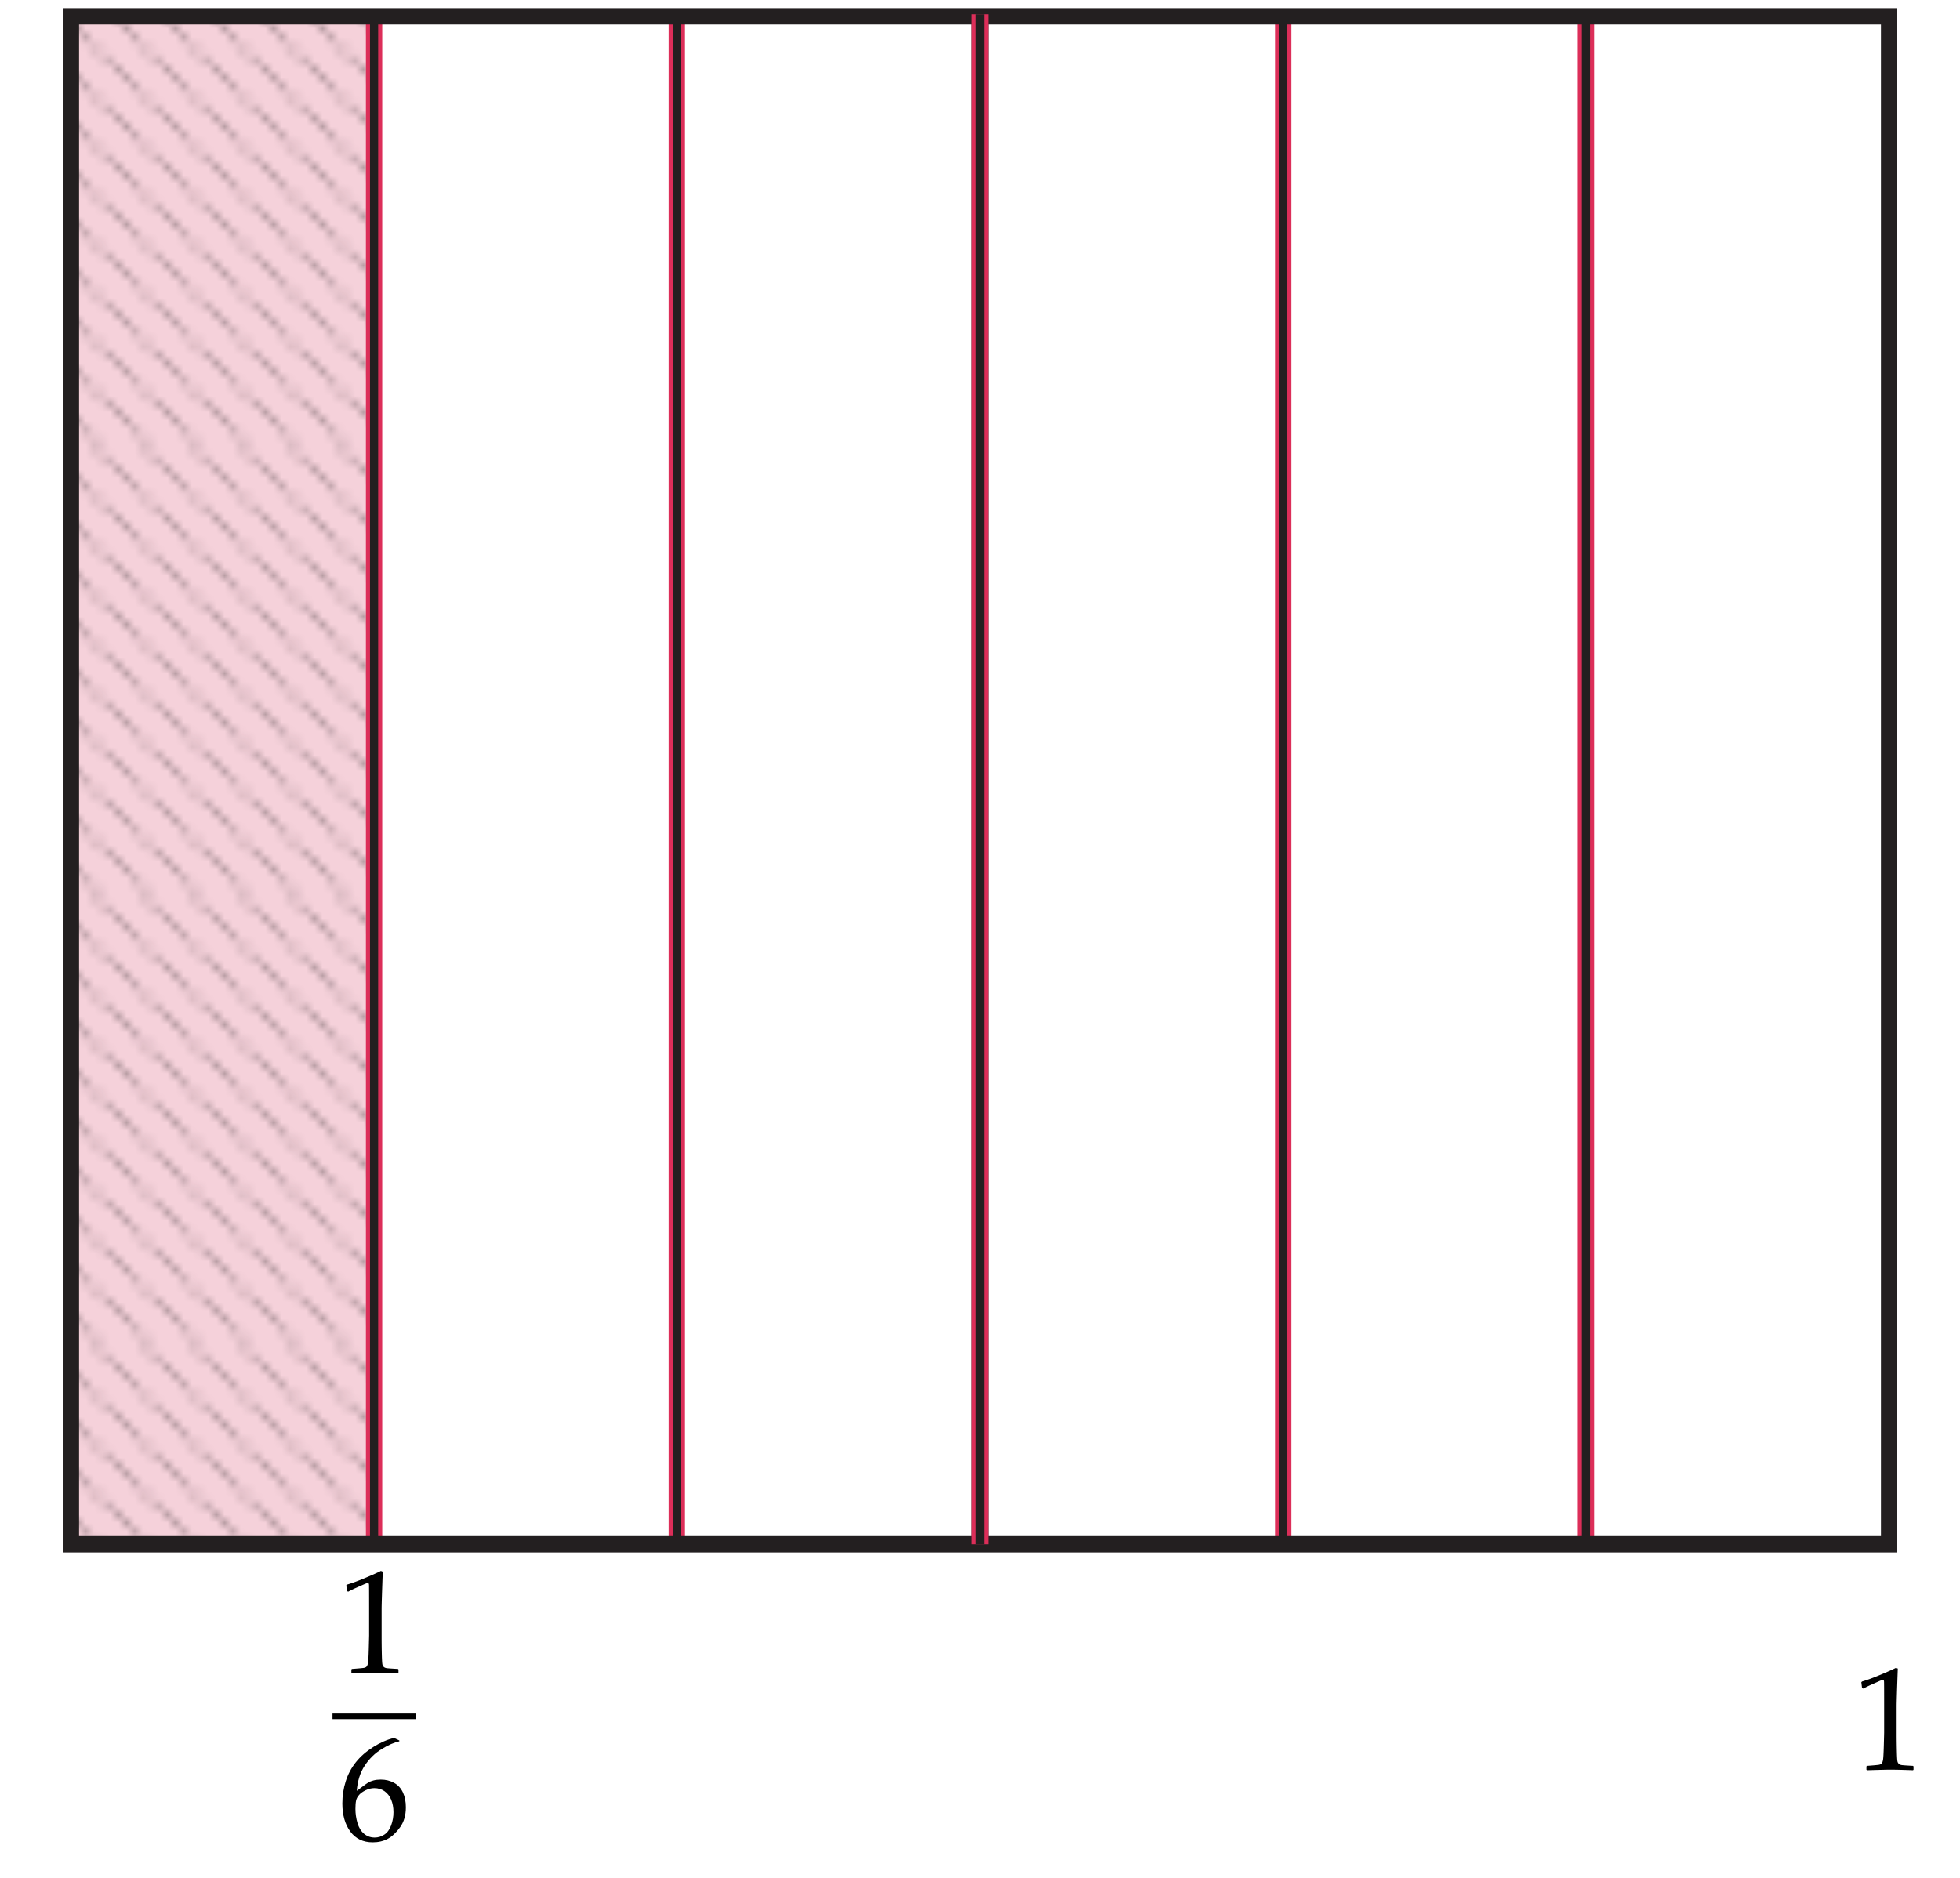 <svg xmlns="http://www.w3.org/2000/svg" width="240" height="230" viewBox="0 0 240 230"><pattern width="71.906" height="54.094" patternUnits="userSpaceOnUse" id="a" viewBox="0.289 -54.396 71.906 54.094" overflow="visible"><path fill="none" d="M.289-54.396h71.906V-.303H.289z"/><path d="M1.476-4.81a.287.287 0 0 1-.21-.091c-.05-.049-.09-.129-.09-.209s.03-.16.09-.211a.3.3 0 0 1 .42-.01c.061.07.09.141.09.221s-.03.15-.081.21a.306.306 0 0 1-.219.09zm1.21 1.201a.304.304 0 0 1-.31-.301c0-.08.04-.16.09-.209.11-.111.32-.121.43 0 .05.049.09.129.09.209s-.04.15-.09.211a.31.31 0 0 1-.21.09zm1.2 1.199a.29.29 0 0 1-.3-.3c0-.079.03-.159.09-.21.1-.1.31-.109.42 0 .061.061.09.131.09.21 0 .08-.029.15-.09.21a.269.269 0 0 1-.21.09zm1.2 1.211a.339.339 0 0 1-.21-.09.31.31 0 0 1-.09-.221c0-.07.029-.15.08-.2.14-.13.319-.12.43-.01.06.06.09.13.09.21 0 .09-.03.17-.09.221a.316.316 0 0 1-.21.09zm-3.62-9.621a.284.284 0 0 1-.21-.09c-.061-.06-.09-.129-.09-.209s.04-.16.09-.211a.304.304 0 0 1 .43 0c.05.051.08.131.08.211s-.03.149-.09.209c-.04.06-.12.09-.21.09zm1.21 1.201a.328.328 0 0 1-.21-.08c-.07-.07-.1-.141-.1-.221s.04-.16.09-.21c.109-.11.319-.12.43 0 .05.05.09.13.09.21a.312.312 0 0 1-.3.301zm1.2 1.199a.306.306 0 0 1-.22-.09.32.32 0 0 1-.08-.21c0-.069.029-.149.08-.21a.312.312 0 0 1 .43 0 .29.29 0 0 1-.01.43c-.04.051-.12.08-.2.08zm1.2 1.2c-.08 0-.16-.03-.21-.08a.323.323 0 0 1-.091-.22c0-.07.03-.15.08-.211.12-.109.33-.109.44.011.05.04.08.12.08.2s-.03.16-.09.22a.301.301 0 0 1-.209.08zm1.199 1.21a.286.286 0 0 1-.21-.09.291.291 0 0 1-.09-.21c0-.08.03-.16.09-.22.101-.1.311-.11.431.01.05.05.08.13.08.21 0 .069-.03.149-.08.21a.308.308 0 0 1-.221.09zm1.201 1.2a.27.27 0 0 1-.21-.091c-.06-.06-.09-.129-.09-.209s.04-.16.1-.221c.091-.1.311-.109.42.01a.303.303 0 0 1-.01.421.277.277 0 0 1-.21.09zm1.21 1.201a.304.304 0 0 1-.31-.301c0-.08.04-.16.09-.209.1-.111.32-.121.43 0 .05.049.08.129.08.209s-.03.16-.08.211a.31.31 0 0 1-.21.09zm1.2 1.199a.306.306 0 0 1-.22-.09.285.285 0 0 1-.08-.21c0-.079.03-.159.09-.21.1-.1.31-.109.42 0 .061.061.09.131.09.21 0 .08-.029.16-.09.21a.269.269 0 0 1-.21.09zm1.2 1.211a.282.282 0 0 1-.21-.101.255.255 0 0 1-.09-.21.3.3 0 0 1 .09-.21c.109-.11.3-.11.42 0 .06.069.09.14.09.21 0 .08-.03.16-.08.21-.071.06-.14.101-.22.101zM1.456-16.83a.3.3 0 0 1-.21-.09c-.061-.061-.09-.13-.09-.21s.029-.159.09-.21c.1-.109.31-.12.43 0 .05.051.08.13.08.21s-.03.149-.09.21a.269.269 0 0 1-.21.09zm1.21 1.2c-.09 0-.16-.03-.221-.09-.05-.05-.09-.13-.09-.21s.04-.15.09-.21a.312.312 0 0 1 .431 0c.06.06.09.13.09.21s-.04.16-.1.21a.253.253 0 0 1-.2.09zm1.2 1.2c-.08 0-.16-.03-.221-.09a.308.308 0 0 1-.08-.211c0-.079.03-.149.08-.209.12-.11.311-.11.431 0 .06.06.09.13.09.209 0 .08-.03.16-.09.211a.275.275 0 0 1-.21.09zm1.199 1.2a.305.305 0 0 1-.21-.079.328.328 0 0 1-.09-.22c0-.07.03-.15.09-.201a.292.292 0 0 1 .42-.01c.061.061.091.131.091.211s-.03.16-.091.22a.304.304 0 0 1-.21.079zm1.201 1.21a.307.307 0 0 1-.3-.301c0-.08.03-.16.09-.209a.3.3 0 0 1 .43 0c.051.049.08.129.08.209s-.029.15-.09.211c-.06.06-.13.09-.21.09zm1.2 1.2a.284.284 0 0 1-.21-.09.288.288 0 0 1 0-.42.3.3 0 0 1 .42-.01c.06.07.1.141.1.221s-.04.149-.1.209c-.05.06-.12.09-.21.09zm1.21 1.201a.295.295 0 0 1-.22-.091c-.061-.06-.09-.13-.09-.21s.04-.16.09-.21c.109-.11.319-.12.43 0a.288.288 0 0 1 0 .42.273.273 0 0 1-.21.091zm1.2 1.199a.29.29 0 0 1-.22-.09c-.051-.061-.08-.13-.08-.21s.029-.16.09-.21c.1-.109.31-.109.42.01.05.04.09.12.09.2s-.03.16-.09.21a.269.269 0 0 1-.21.09zm1.2 1.2c-.08 0-.15-.03-.21-.08a.323.323 0 0 1-.091-.22c0-.07.03-.15.08-.211a.304.304 0 0 1 .431.011c.06.05.09.12.09.2s-.03.16-.09.22c-.06.05-.13.08-.21.08zm1.199 1.21a.286.286 0 0 1-.21-.09.291.291 0 0 1-.09-.21c0-.091.04-.171.09-.22.101-.101.32-.11.431.01.05.05.08.13.08.21 0 .069-.03.149-.08.21a.326.326 0 0 1-.221.09zm1.201 1.2a.287.287 0 0 1-.21-.091c-.06-.06-.09-.129-.09-.209s.04-.16.1-.221c.091-.1.301-.109.42.01.051.051.08.131.08.211a.29.29 0 0 1-.3.3zm1.21 1.201a.31.31 0 0 1-.22-.09.278.278 0 0 1 .01-.42c.09-.111.311-.111.42 0 .05.049.09.129.09.209s-.04.15-.09.211a.31.31 0 0 1-.21.09zm1.2 1.199a.3.3 0 0 1-.21-.08.31.31 0 0 1-.09-.22c0-.079.03-.159.09-.21.1-.1.31-.109.42.01.05.041.09.121.09.2 0 .08-.029.16-.09.21a.284.284 0 0 1-.21.09zm1.2 1.2c-.08 0-.16-.03-.21-.079a.31.31 0 0 1-.09-.221c0-.07.029-.15.09-.2a.3.3 0 0 1 .42-.01c.06.06.09.13.09.21 0 .09-.03.16-.09.221a.308.308 0 0 1-.21.079zM1.445-22.84a.309.309 0 0 1-.3-.3c0-.08.03-.149.09-.21a.3.3 0 0 1 .421-.01c.06.06.09.14.09.22s-.03.149-.08.21a.31.31 0 0 1-.221.09zm1.211 1.2a.277.277 0 0 1-.221-.091c-.05-.059-.09-.129-.09-.209s.04-.16.1-.221c.08-.09.301-.109.421.01.05.051.09.131.09.211s-.03.15-.09.209a.287.287 0 0 1-.21.091zm1.199 1.201a.31.31 0 0 1-.22-.09c-.05-.051-.08-.131-.08-.211s.03-.149.08-.209a.31.31 0 0 1 .43 0c.061.06.091.129.091.209s-.04.16-.091.221a.305.305 0 0 1-.21.08zm1.201 1.209a.307.307 0 0 1-.21-.09.286.286 0 0 1-.09-.209c0-.09.03-.16.09-.221.09-.1.3-.119.42 0a.31.31 0 0 1 .09.221.31.31 0 0 1-.08.199c-.07.07-.14.1-.22.1zm1.2 1.201a.282.282 0 0 1-.21-.101c-.061-.05-.09-.12-.09-.2s.029-.16.09-.22c.1-.101.31-.11.42.011.06.049.09.129.09.209s-.03.15-.09.211a.316.316 0 0 1-.21.09zm1.2 1.199a.284.284 0 0 1-.21-.09c-.061-.061-.09-.13-.09-.21s.029-.159.09-.22c.1-.1.31-.11.43.01.05.051.08.13.08.21 0 .07-.03.149-.08.21a.325.325 0 0 1-.22.09zm1.21 1.2c-.08 0-.16-.03-.221-.09-.05-.06-.09-.13-.09-.21s.04-.16.101-.21c.1-.11.31-.12.42 0 .05.05.09.13.09.21s-.04.16-.09.21a.29.29 0 0 1-.21.09zm1.2 1.2a.296.296 0 0 1-.221-.09.308.308 0 0 1-.08-.211.27.27 0 0 1 .091-.209c.09-.1.31-.11.42 0a.292.292 0 0 1 0 .42.275.275 0 0 1-.21.09zm1.199 1.2a.27.27 0 0 1-.21-.09.255.255 0 0 1-.09-.209c0-.07.03-.15.09-.211a.31.31 0 0 1 .42 0c.061.07.091.141.091.211 0 .08-.03.16-.091.209a.27.27 0 0 1-.21.09zm1.201 1.21a.309.309 0 0 1-.3-.301c0-.08.03-.16.09-.219a.31.31 0 0 1 .43.01c.051.039.08.119.08.209 0 .08-.029.15-.09.211-.05.06-.13.09-.21.09zm1.2 1.2a.284.284 0 0 1-.21-.09c-.05-.05-.09-.129-.09-.209s.04-.16.1-.221c.09-.1.311-.109.42.01.05.051.08.131.08.211s-.03.149-.08.209a.31.31 0 0 1-.22.09zm1.21 1.201a.295.295 0 0 1-.22-.091c-.05-.05-.08-.13-.08-.21s.03-.16.08-.21c.12-.11.31-.11.43-.01.06.069.09.14.09.22s-.04.15-.09.21a.289.289 0 0 1-.21.091zm1.2 1.199a.306.306 0 0 1-.22-.09.3.3 0 0 1-.08-.21c0-.069.029-.149.08-.21a.312.312 0 0 1 .43 0c.06.05.09.13.09.21 0 .09-.04.16-.1.22-.04.051-.12.08-.2.08zm1.2 1.2c-.08 0-.15-.03-.21-.08-.061-.06-.091-.14-.091-.22s.03-.15.091-.211c.1-.109.31-.109.42.011.06.05.09.12.09.2s-.03.16-.09.22c-.06.05-.13.08-.21.08zm1.199 1.21a.283.283 0 0 1-.21-.1.273.273 0 0 1-.09-.2c0-.08.03-.16.09-.22.11-.11.301-.11.42 0 .061.069.091.14.091.22 0 .079-.03.149-.091.21a.31.31 0 0 1-.21.09zm1.201 1.2a.287.287 0 0 1-.21-.091c-.05-.049-.09-.129-.09-.209s.04-.16.1-.221c.101-.1.311-.109.42.01a.319.319 0 0 1-.001.421.306.306 0 0 1-.219.09zm1.21 1.201c-.09 0-.16-.03-.22-.09-.05-.051-.08-.131-.08-.211s.03-.16.08-.209c.12-.111.31-.121.42-.011.07.07.1.149.1.22 0 .08-.029.15-.09.211a.292.292 0 0 1-.21.09zm1.2 1.199a.306.306 0 0 1-.22-.09.285.285 0 0 1-.08-.21c0-.079.03-.159.09-.21.09-.1.31-.109.42.01.061.051.09.121.09.2 0 .08-.029.16-.09.21a.284.284 0 0 1-.21.09zm1.2 1.2c-.08 0-.16-.03-.21-.09a.255.255 0 0 1-.09-.21c0-.08.029-.15.09-.21.109-.11.31-.11.42 0a.305.305 0 0 1 0 .431.308.308 0 0 1-.21.079zM1.436-28.85a.29.29 0 0 1-.21-.09.288.288 0 0 1 0-.419.297.297 0 0 1 .42-.01c.061.06.09.139.09.219s-.029.16-.09.211a.316.316 0 0 1-.21.089zm1.21 1.2a.306.306 0 0 1-.22-.09c-.06-.06-.09-.129-.09-.209s.04-.16.09-.211a.304.304 0 0 1 .43 0 .316.316 0 0 1-.001.42.3.3 0 0 1-.209.09zm1.2 1.201a.308.308 0 0 1-.21-.08c-.06-.07-.09-.141-.09-.221s.03-.16.09-.21c.09-.11.31-.12.42 0 .05.05.09.13.09.21s-.029.15-.09.211a.31.31 0 0 1-.21.09zm1.2 1.199a.318.318 0 0 1-.21-.08c-.061-.07-.09-.14-.09-.22s.029-.149.09-.21a.3.3 0 0 1 .42 0c.06.05.09.13.09.21s-.03.16-.09.22a.32.32 0 0 1-.21.08zm1.2 1.211a.306.306 0 0 1-.21-.091.302.302 0 0 1 0-.43.311.311 0 0 1 .43.01c.05.05.08.12.08.21 0 .07-.03.15-.09.21a.334.334 0 0 1-.21.091zm1.199 1.199a.316.316 0 0 1-.21-.09.29.29 0 0 1 0-.42.3.3 0 0 1 .421-.01c.06.06.09.14.09.22s-.03.159-.09.21a.295.295 0 0 1-.211.09zm1.211 1.2a.293.293 0 0 1-.221-.091c-.06-.059-.09-.129-.09-.209s.04-.16.09-.211c.11-.109.32-.119.431 0 .05.051.09.131.09.211s-.04.15-.09.209a.273.273 0 0 1-.21.091zm1.199 1.201c-.08 0-.16-.03-.21-.09-.06-.061-.09-.131-.09-.211s.03-.16.09-.209c.09-.11.311-.11.42.01.051.039.091.119.091.199s-.03.16-.091.211a.288.288 0 0 1-.21.09zm1.201 1.209a.317.317 0 0 1-.22-.1c-.05-.039-.08-.119-.08-.199 0-.09.03-.16.09-.221.09-.1.311-.109.42.01.061.051.09.131.09.211s-.04.149-.09.209c-.05.05-.13.09-.21.09zm1.2 1.201a.339.339 0 0 1-.21-.09.305.305 0 0 1 0-.431c.1-.101.31-.11.43.011a.3.3 0 0 1 .08.209.309.309 0 0 1-.3.301zm1.2 1.199a.284.284 0 0 1-.21-.09c-.061-.05-.09-.13-.09-.21s.039-.159.1-.22c.09-.1.3-.11.42.01.05.051.08.13.08.21s-.03.149-.08.21a.306.306 0 0 1-.22.09zm1.21 1.2c-.08 0-.16-.03-.221-.09-.05-.06-.09-.13-.09-.21s.04-.16.101-.21c.09-.11.31-.12.42 0a.288.288 0 0 1 0 .42.309.309 0 0 1-.21.09zm1.2 1.2c-.08 0-.16-.03-.221-.09a.308.308 0 0 1-.08-.211c0-.079.03-.149.091-.209.1-.11.31-.11.42 0 .06.05.09.13.09.209 0 .08-.04.16-.09.221a.307.307 0 0 1-.21.08zm1.199 1.2a.27.27 0 0 1-.21-.09.269.269 0 0 1-.09-.209c0-.07.03-.15.09-.201a.3.3 0 0 1 .42-.01.289.289 0 0 1 .091.211c0 .09-.03.16-.091.22a.304.304 0 0 1-.21.079zm1.201 1.21a.309.309 0 0 1-.3-.301c0-.08.03-.149.09-.209a.297.297 0 0 1 .42-.01c.061.059.09.139.09.219s-.029.16-.09.211a.295.295 0 0 1-.21.09zm1.2 1.2a.269.269 0 0 1-.21-.09c-.05-.05-.09-.129-.09-.209s.029-.16.09-.211c.11-.109.31-.119.42-.01.06.07.09.141.09.221s-.03.159-.08.209c-.06.06-.13.09-.22.09zm1.21 1.201a.295.295 0 0 1-.22-.091c-.05-.05-.08-.13-.08-.21s.03-.16.09-.22c.09-.101.32-.11.42.01.05.05.09.13.09.21a.312.312 0 0 1-.3.301zm1.2 1.199a.29.29 0 0 1-.3-.3c0-.08.029-.149.09-.21.109-.109.3-.109.42 0a.29.29 0 0 1 0 .42.269.269 0 0 1-.21.09zm1.2 1.2a.291.291 0 0 1-.301-.3c0-.08.03-.16.091-.211.1-.1.31-.109.42 0 .06.061.09.141.09.211 0 .08-.03.16-.09.21-.06.06-.13.09-.21.09zm1.199 1.21a.286.286 0 0 1-.21-.09.291.291 0 0 1-.09-.21c0-.091.04-.16.09-.22.101-.101.32-.11.431.01.05.05.08.13.08.21 0 .069-.03.149-.08.21a.326.326 0 0 1-.221.09zm1.201 1.2a.287.287 0 0 1-.21-.091c-.05-.049-.09-.129-.09-.209s.04-.16.09-.221c.11-.1.32-.1.43.01.051.061.08.131.08.211s-.03.15-.081.21a.292.292 0 0 1-.219.09zm1.21 1.201c-.09 0-.16-.03-.22-.09-.05-.051-.08-.131-.08-.211s.03-.16.08-.209a.32.32 0 0 1 .43 0c.05.06.09.129.09.209s-.04.16-.1.221c-.04.049-.12.08-.2.08zm1.2 1.199a.3.3 0 0 1-.21-.08.31.31 0 0 1-.09-.22c0-.079.03-.149.09-.21a.31.31 0 0 1 .42 0c.061.061.09.141.09.21 0 .08-.029.15-.09.21a.284.284 0 0 1-.21.09zm1.2 1.2c-.08 0-.16-.03-.21-.09a.255.255 0 0 1-.09-.21c0-.08.029-.15.09-.21.109-.11.31-.11.42 0a.305.305 0 0 1 0 .431.308.308 0 0 1-.21.079zM1.426-34.859c-.08 0-.15-.03-.21-.09-.06-.061-.09-.131-.09-.211s.03-.16.09-.209a.3.3 0 0 1 .43 0c.05.049.08.129.08.209s-.03.15-.09.211a.276.276 0 0 1-.21.09zm1.2 1.199a.284.284 0 0 1-.21-.09.312.312 0 0 1-.09-.21c0-.079.029-.149.09-.21a.3.3 0 0 1 .42-.01c.06.07.09.141.09.22 0 .08-.03.15-.08.21a.306.306 0 0 1-.22.09zm1.21 1.2a.31.31 0 0 1-.311-.3c0-.08.04-.15.091-.21.119-.12.31-.11.43 0 .05.06.09.13.09.21 0 .09-.04.16-.1.221-.04.049-.12.079-.2.079zm1.2 1.2a.269.269 0 0 1-.21-.09.273.273 0 0 1-.091-.21c0-.08.03-.16.091-.21.09-.1.31-.12.42.01.05.04.09.12.09.2 0 .079-.03.159-.09.22a.318.318 0 0 1-.21.08zm1.199 1.21a.282.282 0 0 1-.21-.101.255.255 0 0 1-.09-.209c0-.07.03-.15.09-.211a.31.31 0 0 1 .42 0 .306.306 0 0 1 .091.211.307.307 0 0 1-.301.31zm1.201 1.2a.29.29 0 0 1-.21-.09c-.06-.06-.09-.13-.09-.21s.04-.159.1-.219c.091-.101.311-.111.421.01.05.05.079.129.079.209s-.03.15-.09.211a.275.275 0 0 1-.21.089zm1.21 1.2a.306.306 0 0 1-.22-.09c-.06-.06-.09-.129-.09-.209s.04-.16.09-.211c.1-.109.32-.119.43 0 .051.051.08.131.08.211s-.029.16-.08.209c-.06.06-.13.09-.21.09zm1.2 1.201a.315.315 0 0 1-.22-.09.29.29 0 0 1-.08-.211c0-.08.03-.16.09-.21.1-.11.31-.12.42 0 .061.06.09.13.09.21s-.029.16-.09.211a.292.292 0 0 1-.21.09zm1.2 1.199a.306.306 0 0 1-.22-.09.3.3 0 0 1-.08-.21c0-.08.029-.149.09-.21.109-.109.3-.109.42 0a.29.29 0 0 1 0 .42.269.269 0 0 1-.21.09zm1.2 1.2c-.08 0-.16-.03-.21-.08-.061-.06-.091-.14-.091-.22s.03-.15.091-.21a.311.311 0 0 1 .43.01c.05.04.08.12.08.2 0 .09-.03.16-.09.22-.05.05-.13.08-.21.08zm1.199 1.21a.285.285 0 0 1-.21-.1c-.05-.041-.09-.12-.09-.2s.04-.16.09-.22c.101-.101.32-.11.431.01a.304.304 0 0 1-.01.42.273.273 0 0 1-.211.09zm1.211 1.2c-.08 0-.16-.03-.221-.091a.3.3 0 0 1-.08-.209c0-.08.03-.16.09-.221.091-.1.311-.109.421.01.05.051.09.131.09.211s-.03.15-.09.209a.302.302 0 0 1-.21.091zm1.199 1.201a.31.31 0 0 1-.22-.09.327.327 0 0 1-.08-.211c0-.069.03-.149.08-.209a.31.31 0 0 1 .43 0 .304.304 0 0 1 .091.209c0 .09-.04.16-.091.221a.305.305 0 0 1-.21.08zm1.201 1.209a.307.307 0 0 1-.21-.09.286.286 0 0 1-.09-.209c0-.09.03-.17.09-.221.1-.1.311-.109.42.01a.28.28 0 0 1 .09.211.3.3 0 0 1-.09.209c-.06.05-.13.09-.21.09zm1.2 1.191a.308.308 0 0 1-.21-.08c-.061-.061-.09-.131-.09-.211s.029-.16.09-.22c.11-.11.31-.11.42 0 .06.06.09.14.09.22s-.03.15-.09.211a.308.308 0 0 1-.21.08zm1.2 1.209a.307.307 0 0 1-.3-.3c0-.09.039-.159.09-.22.1-.1.319-.11.43.01.05.051.08.13.08.21s-.03.16-.09.21a.289.289 0 0 1-.21.09zm1.21 1.2c-.09 0-.16-.03-.221-.09-.05-.05-.079-.13-.079-.21s.029-.16.079-.21c.12-.11.311-.12.421-.011.069.07.1.141.1.221s-.03.15-.09.21a.29.29 0 0 1-.21.09zm1.2 1.2a.289.289 0 0 1-.301-.301c0-.079.03-.149.091-.209.109-.11.3-.11.42 0 .06.06.09.13.09.209 0 .08-.04.16-.09.221a.307.307 0 0 1-.21.08zm1.199 1.2a.27.27 0 0 1-.21-.09c-.06-.039-.09-.119-.09-.209 0-.08.03-.15.09-.211a.31.31 0 0 1 .42 0 .289.289 0 0 1 .091.211c0 .09-.03.16-.091.22a.304.304 0 0 1-.21.079zm1.201 1.21c-.08 0-.16-.04-.21-.09-.06-.061-.09-.131-.09-.211s.03-.16.09-.219c.11-.101.3-.111.42 0a.32.32 0 0 1 .09.219c0 .07-.029.15-.08.211a.31.31 0 0 1-.22.09zm1.2 1.2a.269.269 0 0 1-.21-.09c-.061-.06-.09-.129-.09-.209s.04-.16.09-.211c.11-.109.31-.119.42-.01.06.07.09.141.09.221 0 .069-.03.149-.08.209-.06.06-.13.09-.22.09zm1.21 1.201a.295.295 0 0 1-.22-.091c-.05-.05-.08-.13-.08-.21s.03-.16.09-.22c.09-.101.31-.11.42.01.05.05.09.13.09.21s-.04.16-.1.221c-.04.049-.12.08-.2.08zm1.2 1.199a.269.269 0 0 1-.21-.09c-.061-.05-.09-.13-.09-.21s.029-.16.09-.21c.09-.1.31-.109.42 0 .06.05.09.13.09.21s-.03.16-.09.21a.286.286 0 0 1-.21.09zm1.2 1.2a.291.291 0 0 1-.301-.3c0-.08.03-.16.091-.211.09-.1.319-.109.42.011.05.04.09.12.09.2 0 .09-.03.16-.09.22-.06.05-.13.08-.21.08zm1.199 1.21a.286.286 0 0 1-.21-.09.291.291 0 0 1-.09-.21c0-.091.04-.171.09-.22.101-.101.32-.11.431.01.05.05.08.13.08.21 0 .069-.03.149-.091.21a.268.268 0 0 1-.21.09zm1.201 1.2a.287.287 0 0 1-.21-.091c-.05-.06-.09-.129-.09-.209s.04-.16.09-.211c.11-.109.311-.119.42-.01.061.07.09.141.09.221 0 .07-.029.149-.08.209a.307.307 0 0 1-.22.091zm1.21 1.201a.28.28 0 0 1-.22-.09c-.05-.051-.08-.131-.08-.211s.03-.16.09-.209c.08-.101.3-.121.42 0 .05.049.09.129.09.209s-.04.16-.09.211a.292.292 0 0 1-.21.09zm1.2 1.199a.306.306 0 0 1-.22-.09.285.285 0 0 1-.08-.21c0-.079.03-.159.09-.21.09-.1.3-.119.42 0 .061.061.09.141.09.21 0 .08-.029.16-.09.21a.284.284 0 0 1-.21.09zm1.2 1.2c-.08 0-.15-.03-.21-.079a.28.28 0 0 1-.09-.221c0-.08.029-.16.09-.21.1-.101.31-.11.43.01.05.05.08.13.08.2 0 .08-.03.16-.09.221a.308.308 0 0 1-.21.079zM1.416-40.869a.306.306 0 0 1-.21-.091.3.3 0 0 1 0-.43c.1-.101.31-.11.43.01.05.05.08.12.08.21 0 .08-.03.15-.09.21a.313.313 0 0 1-.21.091zm1.2 1.199a.284.284 0 0 1-.21-.09.287.287 0 0 1 0-.42c.119-.12.31-.12.43 0 .05.05.08.13.08.21s-.03.16-.09.21a.257.257 0 0 1-.21.09zm1.21 1.2c-.08 0-.15-.03-.21-.08-.061-.069-.091-.14-.091-.22s.03-.16.08-.211c.101-.109.32-.119.431 0 .05.051.08.131.08.211s-.03.16-.08.21c-.06.06-.13.09-.21.09zm1.199 1.2a.274.274 0 0 1-.21-.09c-.06-.051-.09-.131-.09-.211s.03-.149.08-.209a.31.31 0 0 1 .43 0 .266.266 0 0 1 .091.209c0 .09-.04.16-.101.221-.039.05-.12.08-.2.08zm1.201 1.21c-.08 0-.16-.04-.21-.091a.32.32 0 0 1-.09-.209c0-.08.03-.16.08-.211.12-.119.32-.119.43 0 .061.051.09.131.09.211a.308.308 0 0 1-.3.3zm1.2 1.201c-.08 0-.15-.03-.21-.09-.06-.061-.09-.131-.09-.211s.03-.16.09-.209a.3.3 0 0 1 .43 0c.05.049.08.129.08.209s-.03.15-.09.211a.276.276 0 0 1-.21.09zm1.2 1.199a.3.3 0 0 1-.21-.09.284.284 0 0 1-.09-.21.304.304 0 0 1 .52-.21c.05.051.08.131.08.21 0 .08-.03.15-.08.21a.306.306 0 0 1-.22.09zm1.21 1.2c-.09 0-.16-.03-.22-.09-.051-.05-.091-.13-.091-.21s.04-.15.091-.21c.119-.11.31-.12.43-.011.06.07.09.141.09.221s-.03.16-.09.21a.29.29 0 0 1-.21.09zm1.2 1.2a.31.31 0 0 1-.221-.09.307.307 0 0 1-.08-.21c0-.08.03-.16.091-.21.09-.1.31-.11.42 0 .05.05.09.13.09.21 0 .079-.03.159-.09.21a.284.284 0 0 1-.21.09zm1.199 1.2a.273.273 0 0 1-.21-.091.263.263 0 0 1-.09-.199c0-.09.03-.17.09-.221.091-.1.311-.109.42.011a.27.27 0 0 1 .091.21c0 .07-.03.15-.091.21a.302.302 0 0 1-.21.08zm1.201 1.21a.29.29 0 0 1-.21-.09.316.316 0 0 1-.09-.211.3.3 0 0 1 .1-.219c.091-.101.301-.111.421.01a.3.3 0 0 1 .079.209c0 .07-.029.15-.079.211a.332.332 0 0 1-.221.09zm1.21 1.2a.306.306 0 0 1-.22-.09c-.06-.049-.09-.129-.09-.209s.04-.16.1-.221c.09-.1.311-.109.42.01.051.051.08.131.08.211s-.029.16-.09.209c-.05.06-.13.09-.2.09zm1.2 1.201a.29.29 0 0 1-.3-.301c0-.08.03-.15.08-.21.12-.11.319-.11.43 0 .05.06.09.13.09.21s-.04.16-.1.221c-.04.049-.12.08-.2.08zm1.2 1.199a.29.29 0 0 1-.3-.3c0-.08.029-.149.09-.21.1-.109.3-.109.42 0 .06.061.09.13.09.21s-.03.16-.09.22a.3.3 0 0 1-.21.08zm1.2 1.211a.289.289 0 0 1-.21-.091.302.302 0 0 1 0-.43c.109-.11.31-.11.43.01.05.04.08.12.08.21 0 .08-.03.15-.09.21a.334.334 0 0 1-.21.091zm1.199 1.199a.316.316 0 0 1-.21-.09.314.314 0 0 1-.09-.21c0-.091.04-.16.101-.22.09-.101.3-.11.42.01a.304.304 0 0 1-.221.51zm1.201 1.2a.27.27 0 0 1-.21-.091.318.318 0 0 1 0-.42.325.325 0 0 1 .431 0 .292.292 0 0 1 0 .42.311.311 0 0 1-.221.091zm1.209 1.201a.31.31 0 0 1-.22-.09.29.29 0 0 1-.08-.211c0-.08.03-.16.09-.209.09-.101.3-.121.42 0 .051.049.091.129.091.209s-.03.16-.091.211a.288.288 0 0 1-.21.09zm1.201 1.199a.3.3 0 0 1-.21-.08.292.292 0 0 1-.09-.219c0-.08.03-.15.09-.211.1-.109.311-.109.42 0 .061.061.09.141.09.211a.283.283 0 0 1-.09.209c-.06.06-.13.09-.21.09zm1.2 1.211a.339.339 0 0 1-.21-.09.288.288 0 0 1-.09-.211c0-.09.029-.17.09-.22.1-.101.31-.11.42 0 .06.06.09.14.09.22 0 .07-.03.15-.08.2a.3.3 0 0 1-.22.101zm1.2 1.199a.307.307 0 0 1-.3-.3c0-.09.039-.159.09-.22.1-.1.319-.11.43.01.05.051.08.13.08.21s-.03.16-.09.21a.289.289 0 0 1-.21.09zm1.21 1.2c-.09 0-.16-.03-.221-.09-.05-.05-.079-.13-.079-.21s.029-.16.09-.21c.09-.11.31-.12.42 0 .05.05.09.13.09.21s-.04.16-.1.21c-.04.06-.12.09-.2.09zm1.2 1.2c-.08 0-.16-.03-.21-.08a.311.311 0 0 1-.091-.221.27.27 0 0 1 .091-.209c.09-.1.31-.11.42 0 .05.05.09.13.09.209 0 .08-.03.16-.09.211a.29.29 0 0 1-.21.09zm1.199 1.2a.27.27 0 0 1-.21-.09.248.248 0 0 1-.09-.199c0-.09.03-.17.09-.221.101-.1.301-.119.42 0a.311.311 0 0 1 .091.221c0 .07-.03.15-.08.199a.31.31 0 0 1-.221.09zm1.201 1.21a.29.29 0 0 1-.21-.09.276.276 0 0 1-.09-.211c0-.09.04-.17.09-.219.09-.101.3-.111.42.01.061.049.09.129.09.209s-.029.15-.09.211c-.05.05-.13.09-.21.09zm1.2 1.2a.284.284 0 0 1-.21-.09c-.061-.06-.09-.129-.09-.209s.029-.16.09-.211a.304.304 0 0 1 .43 0c.05.061.08.131.08.211 0 .069-.03.149-.08.209a.31.31 0 0 1-.22.09zm1.21 1.201a.311.311 0 0 1-.22-.091c-.05-.05-.08-.13-.08-.21s.03-.16.09-.22c.09-.101.31-.11.42.01a.288.288 0 0 1 0 .42.306.306 0 0 1-.21.091zm1.2 1.199a.29.29 0 0 1-.3-.3c0-.08.029-.16.09-.21.1-.109.31-.109.42 0 .06.05.09.13.09.21s-.03.16-.09.22a.3.3 0 0 1-.21.08zm1.2 1.2c-.08 0-.15-.03-.21-.08a.291.291 0 0 1-.091-.22c0-.08.03-.15.091-.211.1-.1.3-.109.42 0 .06.061.09.141.09.211 0 .08-.03.16-.09.21-.06.06-.13.09-.21.09zm1.199 1.21a.286.286 0 0 1-.21-.09.316.316 0 0 1-.09-.21c0-.091.04-.16.09-.22.091-.101.311-.11.431.01.05.05.08.13.08.21 0 .079-.03.149-.091.21a.31.31 0 0 1-.21.09zm1.201 1.2a.32.32 0 0 1-.2-.08c-.069-.07-.1-.14-.1-.22s.04-.16.09-.221c.11-.1.3-.109.42 0a.31.31 0 0 1 .09.221c0 .07-.029.149-.08.209a.325.325 0 0 1-.22.091zm1.21 1.201a.325.325 0 0 1-.21-.08.314.314 0 0 1 0-.441c.08-.09.3-.11.42.011.05.06.09.129.09.209s-.029.15-.09.211a.31.31 0 0 1-.21.09zm1.2 1.199a.29.29 0 0 1-.3-.3c0-.079.03-.149.09-.21.1-.109.3-.109.42 0 .061.061.09.141.09.21 0 .08-.029.16-.09.21a.269.269 0 0 1-.21.09zm1.2 1.2c-.08 0-.16-.03-.21-.079a.294.294 0 0 1-.09-.221c0-.08.029-.15.09-.21.1-.11.3-.11.42 0 .06.069.09.14.09.21 0 .08-.03.15-.08.21a.31.31 0 0 1-.22.09zM1.406-46.88c-.08 0-.16-.04-.211-.09-.06-.06-.09-.13-.09-.21s.03-.16.09-.21c.11-.12.32-.12.431 0 .05.05.08.13.08.21s-.03.16-.09.21a.316.316 0 0 1-.21.09zm1.199 1.2c-.08 0-.16-.04-.21-.1a.273.273 0 0 1-.09-.201c0-.079.03-.159.09-.209.11-.11.311-.12.42-.01.061.069.091.14.091.219 0 .08-.03.15-.091.211a.257.257 0 0 1-.21.09zm1.21 1.2a.307.307 0 0 1-.31-.299c0-.08.03-.15.09-.211a.313.313 0 0 1 .43 0c.051.061.091.131.091.211s-.04.16-.101.209c-.039.06-.119.09-.2.09zm1.201 1.201a.31.31 0 0 1-.22-.09.308.308 0 0 1-.08-.211c0-.07.03-.15.08-.199.14-.131.32-.121.43-.01a.28.28 0 0 1 .09.209c0 .09-.04.16-.1.221-.04.049-.12.08-.2.08zm1.2 1.199a.3.3 0 0 1-.21-.08.306.306 0 0 1-.09-.22c0-.069.029-.149.08-.2a.303.303 0 0 1 .43-.01c.06.061.09.13.09.21 0 .091-.04.17-.09.22a.3.3 0 0 1-.21.08zm1.2 1.211a.334.334 0 0 1-.21-.091.3.3 0 0 1 0-.43c.1-.101.319-.11.43.01.05.04.08.12.08.21 0 .08-.03.15-.09.21a.313.313 0 0 1-.21.091zm1.21 1.199a.306.306 0 0 1-.22-.09.287.287 0 0 1 0-.42c.1-.109.31-.12.43 0 .05.05.08.13.08.21s-.03.16-.09.21a.266.266 0 0 1-.2.09zm1.2 1.2a.296.296 0 0 1-.221-.09c-.05-.05-.08-.13-.08-.21s.03-.16.091-.221c.09-.1.31-.109.42.01.05.051.09.131.09.211s-.03.15-.09.21-.13.09-.21.09zm1.199 1.2a.306.306 0 0 1-.21-.08c-.06-.061-.09-.141-.09-.221s.03-.16.09-.209c.091-.101.311-.11.42 0a.289.289 0 0 1 0 .42.286.286 0 0 1-.21.09zm1.201 1.21a.287.287 0 0 1-.21-.091.303.303 0 0 1 0-.43.3.3 0 0 1 .42.01.28.28 0 0 1 .09.211c0 .08-.029.149-.09.209a.33.33 0 0 1-.21.091zm1.2 1.201c-.08 0-.16-.03-.21-.09a.292.292 0 0 1-.09-.211c0-.09.04-.16.09-.22.1-.101.32-.11.43.011a.3.3 0 0 1 .08.209c0 .07-.03.15-.08.211a.315.315 0 0 1-.22.09zm1.2 1.199a.269.269 0 0 1-.21-.09.312.312 0 0 1-.09-.21c0-.079.029-.159.09-.21a.31.31 0 0 1 .42-.01c.06.07.09.141.09.22 0 .08-.03.15-.08.21a.306.306 0 0 1-.22.09zm1.21 1.2c-.09 0-.16-.03-.22-.09-.051-.06-.091-.13-.091-.21s.04-.15.091-.21c.119-.11.31-.11.43 0a.288.288 0 0 1 0 .42c-.05.06-.13.09-.21.09zm1.2 1.2a.293.293 0 0 1-.301-.3c0-.08.03-.15.091-.21.109-.11.3-.11.42 0 .06.06.09.14.09.21 0 .079-.03.159-.09.21a.284.284 0 0 1-.21.09zm1.199 1.21a.338.338 0 0 1-.21-.09.305.305 0 0 1 0-.431c.101-.1.311-.109.431.011a.302.302 0 0 1-.011.42.31.31 0 0 1-.21.09zm1.201 1.2c-.08 0-.16-.04-.21-.09a.338.338 0 0 1-.09-.211.3.3 0 0 1 .1-.219c.08-.101.311-.111.421.01a.3.3 0 0 1 .079.209c0 .07-.029.15-.079.211a.332.332 0 0 1-.221.09zm1.21 1.2c-.09 0-.17-.029-.22-.09-.05-.049-.09-.129-.09-.209s.04-.16.09-.211a.322.322 0 0 1 .42-.01c.061.07.09.141.09.221s-.029.149-.08.209c-.06.06-.13.09-.21.09zm1.2 1.201a.298.298 0 0 1-.22-.09c-.05-.051-.08-.131-.08-.211s.03-.16.09-.21c.1-.11.3-.11.42 0a.3.3 0 0 1 .09.21c0 .08-.029.15-.08.211a.333.333 0 0 1-.22.09zm1.2 1.199a.306.306 0 0 1-.22-.09.283.283 0 0 1-.08-.21c0-.08.029-.16.09-.21.1-.1.31-.109.42 0 .06.061.09.13.09.21s-.03.16-.09.21a.269.269 0 0 1-.21.09zm1.2 1.211a.327.327 0 0 1-.221-.101c-.05-.04-.08-.12-.08-.2 0-.09.03-.17.091-.22.09-.101.319-.11.43.01a.304.304 0 0 1-.01.42.334.334 0 0 1-.21.091zm1.199 1.199a.316.316 0 0 1-.21-.09c-.05-.051-.09-.13-.09-.21s.04-.16.09-.22a.31.31 0 0 1 .421 0c.06.06.09.14.09.22s-.03.159-.09.21a.295.295 0 0 1-.211.09zm1.211 1.2a.277.277 0 0 1-.221-.091.3.3 0 0 1-.08-.209c0-.08.03-.16.08-.211a.325.325 0 0 1 .431 0c.05.051.079.131.079.211s-.029.16-.079.209a.273.273 0 0 1-.21.091zm1.199 1.201c-.09 0-.16-.03-.22-.09-.05-.051-.08-.131-.08-.211s.03-.149.09-.209c.11-.11.311-.11.42 0 .061.06.091.129.091.209s-.03.16-.091.211a.273.273 0 0 1-.21.09zm1.201 1.199a.3.3 0 0 1-.21-.08.292.292 0 0 1-.09-.219c0-.08.03-.15.09-.211a.31.31 0 0 1 .42 0c.061.061.09.131.09.211a.305.305 0 0 1-.09.219c-.06.05-.13.08-.21.08zm1.2 1.201a.273.273 0 0 1-.21-.091c-.061-.04-.09-.12-.09-.2 0-.09.029-.17.09-.22.1-.101.31-.11.42 0 .06.06.09.14.09.22 0 .07-.03.15-.08.211a.355.355 0 0 1-.22.08zm1.2 1.209a.284.284 0 0 1-.21-.09c-.051-.05-.09-.13-.09-.21s.039-.159.1-.22c.08-.1.31-.11.42.01.05.051.08.13.08.21s-.03.149-.08.21a.306.306 0 0 1-.22.09zm1.21 1.2c-.09 0-.16-.03-.221-.09-.05-.05-.079-.13-.079-.21s.029-.16.09-.221c.09-.1.31-.109.42.011.05.05.09.13.09.21s-.04.16-.1.22a.28.28 0 0 1-.2.08zm1.2 1.2c-.08 0-.15-.03-.21-.08a.311.311 0 0 1-.091-.221.27.27 0 0 1 .091-.209c.09-.1.3-.12.42 0a.292.292 0 0 1 0 .42c-.06.06-.14.09-.21.09zm1.199 1.21a.28.28 0 0 1-.21-.101.248.248 0 0 1-.09-.199c0-.09.03-.17.09-.221.101-.1.32-.109.42.01.061.041.091.121.091.211 0 .08-.03.15-.091.21a.308.308 0 0 1-.21.09zm1.201 1.2a.29.29 0 0 1-.21-.09c-.06-.061-.09-.131-.09-.211s.03-.16.09-.219a.297.297 0 0 1 .42.01c.061.049.09.129.09.209s-.029.15-.09.211c-.05.05-.13.09-.21.09zm1.2 1.2a.312.312 0 0 1-.2-.08c-.07-.069-.1-.139-.1-.219s.04-.16.1-.221c.09-.1.29-.109.41 0 .06.061.09.141.09.221 0 .069-.03.149-.08.209-.07.06-.14.09-.22.09zm1.21 1.201a.295.295 0 0 1-.22-.091c-.05-.05-.08-.13-.08-.21s.03-.16.08-.21c.12-.11.31-.12.43 0 .05.05.08.13.08.21s-.03.16-.08.21a.273.273 0 0 1-.21.091zm1.2 1.199a.306.306 0 0 1-.22-.09.32.32 0 0 1-.08-.21c0-.069.029-.149.08-.21a.312.312 0 0 1 .43 0 .29.29 0 0 1 0 .42.286.286 0 0 1-.21.09zm1.2 1.2a.291.291 0 0 1-.301-.3c0-.08.03-.16.091-.211.1-.1.31-.109.42 0 .06.051.09.131.09.211s-.03.16-.09.22c-.06.05-.13.08-.21.08zm1.199 1.21a.304.304 0 0 1-.21-.09.291.291 0 0 1-.09-.21c0-.091.04-.171.09-.22a.318.318 0 0 1 .42 0c.061.06.091.14.091.22 0 .069-.03.149-.08.21a.326.326 0 0 1-.221.09zm1.201 1.2a.32.32 0 0 1-.2-.08c-.069-.06-.1-.14-.1-.22s.04-.16.1-.221c.091-.1.311-.109.42.01a.319.319 0 0 1-.001.421.306.306 0 0 1-.219.09zm1.21 1.201a.304.304 0 0 1-.31-.301c0-.08.03-.149.09-.209a.31.31 0 0 1 .43 0 .288.288 0 0 1 0 .42.31.31 0 0 1-.21.09zm1.2 1.199c-.08 0-.15-.02-.21-.08a.31.31 0 0 1-.09-.22c0-.079.03-.159.09-.21.1-.109.3-.109.42 0 .061.061.09.141.09.21 0 .08-.029.15-.08.21a.323.323 0 0 1-.22.09zm1.2 1.211a.339.339 0 0 1-.21-.09.294.294 0 0 1-.09-.221c0-.08.029-.15.09-.21.109-.11.3-.11.42 0 .06.069.09.14.09.21 0 .08-.03.15-.08.21a.322.322 0 0 1-.22.101zM1.396-52.89a.287.287 0 0 1-.21-.091.3.3 0 0 1 0-.43c.101-.1.311-.109.42.01.061.051.09.121.09.211a.28.28 0 0 1-.09.209.308.308 0 0 1-.21.091zm1.2 1.201c-.08 0-.16-.03-.21-.09-.06-.061-.09-.131-.09-.211s.03-.16.09-.209c.11-.11.32-.121.43 0 .051.049.08.129.08.209s-.029.15-.08.211a.298.298 0 0 1-.22.09zm1.21 1.199a.306.306 0 0 1-.22-.09.268.268 0 0 1-.09-.209c0-.08.029-.15.09-.211a.313.313 0 0 1 .43 0c.05.051.08.131.08.211a.31.31 0 0 1-.09.219.28.28 0 0 1-.2.08zm1.2 1.201a.308.308 0 0 1-.21-.08c-.061-.07-.101-.141-.101-.221s.04-.16.101-.21c.1-.11.31-.12.42 0a.288.288 0 0 1 0 .42.306.306 0 0 1-.21.091zm1.2 1.199a.3.3 0 0 1-.21-.08.323.323 0 0 1-.09-.22c0-.07.029-.149.079-.21.12-.11.33-.11.431.01.06.04.09.12.09.2s-.03.159-.09.21a.269.269 0 0 1-.21.09zm1.2 1.21c-.08 0-.16-.04-.211-.09-.06-.06-.09-.13-.09-.21s.03-.15.08-.21c.13-.13.32-.12.431-.011.06.061.09.141.09.221s-.03.15-.09.21a.316.316 0 0 1-.21.09zm1.199 1.2a.309.309 0 0 1-.3-.301c0-.079.03-.159.09-.209.11-.12.32-.12.431 0 .05.05.08.13.08.209 0 .08-.03.15-.08.211a.31.31 0 0 1-.221.09zm1.21 1.2c-.09 0-.17-.029-.22-.09-.05-.049-.09-.129-.09-.209s.04-.15.09-.211a.31.31 0 0 1 .42-.01c.07.07.101.15.101.221 0 .08-.04.149-.091.209a.285.285 0 0 1-.21.09zm1.201 1.201a.31.31 0 0 1-.22-.09c-.05-.051-.08-.131-.08-.211s.03-.16.09-.209c.09-.101.311-.121.42 0 .05.049.09.129.09.209s-.029.16-.09.211a.292.292 0 0 1-.21.09zm1.2 1.199a.306.306 0 0 1-.22-.09.304.304 0 0 1 .01-.42.31.31 0 0 1 .42 0c.06.061.09.141.09.21 0 .08-.03.16-.09.22a.3.3 0 0 1-.21.08zm1.2 1.211a.282.282 0 0 1-.21-.101.249.249 0 0 1-.09-.2c0-.09.029-.16.09-.22.109-.11.31-.11.42 0 .06.06.09.14.09.22 0 .07-.03.15-.08.2a.322.322 0 0 1-.22.101zm1.2 1.199a.269.269 0 0 1-.21-.09c-.051-.05-.091-.13-.091-.21s.04-.16.101-.22c.09-.1.31-.11.42.01.05.05.08.13.08.21s-.03.16-.09.21a.295.295 0 0 1-.21.09zm1.21 1.2c-.08 0-.16-.03-.221-.09-.05-.05-.08-.13-.08-.21s.03-.16.091-.221c.09-.09.31-.109.42.01a.292.292 0 0 1 0 .421c-.06.06-.14.09-.21.09zm1.199 1.2a.296.296 0 0 1-.22-.09c-.05-.051-.08-.131-.08-.211s.03-.149.09-.209c.101-.11.301-.11.42 0 .061.06.091.129.091.209s-.03.16-.091.221a.302.302 0 0 1-.21.08zm1.201 1.2a.29.29 0 0 1-.22-.09c-.05-.039-.08-.119-.08-.209 0-.07.03-.15.09-.211.101-.109.3-.109.42 0 .061.061.09.131.09.211 0 .09-.029.17-.09.219-.05.05-.13.08-.21.08zm1.2 1.211c-.08 0-.15-.03-.21-.09-.06-.061-.09-.131-.09-.211s.03-.16.09-.22c.1-.101.32-.11.43.011.05.039.08.119.08.209 0 .08-.03.15-.09.211a.292.292 0 0 1-.21.09zm1.2 1.199a.284.284 0 0 1-.21-.09.284.284 0 0 1-.09-.21c0-.079.04-.159.1-.22.09-.1.31-.109.42.01.05.051.08.131.08.21 0 .08-.03.15-.09.21a.269.269 0 0 1-.21.09zm1.21 1.2c-.09 0-.16-.03-.22-.09a.3.3 0 0 1-.08-.21.3.3 0 0 1 .08-.21c.119-.11.31-.11.43 0a.288.288 0 0 1 0 .42.29.29 0 0 1-.21.09zm1.2 1.2a.293.293 0 0 1-.301-.3c0-.08.03-.16.091-.21.1-.1.31-.11.42.01.05.04.09.12.09.2 0 .079-.03.159-.09.22a.3.3 0 0 1-.21.08zm1.199 1.2a.273.273 0 0 1-.21-.091c-.06-.039-.09-.119-.09-.209 0-.08.03-.15.09-.211.101-.1.301-.109.42 0a.306.306 0 0 1 .091.211c0 .08-.03.16-.08.22a.352.352 0 0 1-.221.08zm1.201 1.21a.29.29 0 0 1-.21-.09.292.292 0 0 1-.09-.211.3.3 0 0 1 .1-.219c.091-.101.311-.111.421.01.05.05.079.129.079.209s-.029.15-.079.211a.314.314 0 0 1-.221.09zm1.21 1.2c-.09 0-.17-.029-.22-.09-.05-.049-.09-.129-.09-.209s.04-.16.1-.221c.09-.1.3-.109.42.01.051.051.08.131.08.211s-.029.16-.08.209c-.06.06-.14.09-.21.09zm1.2 1.201a.308.308 0 0 1-.21-.08c-.06-.061-.09-.141-.09-.221s.03-.16.09-.21c.09-.1.31-.11.42 0 .05.05.09.13.09.21s-.04.16-.09.211a.292.292 0 0 1-.21.09zm1.2 1.199a.318.318 0 0 1-.21-.08c-.061-.06-.09-.14-.09-.22s.029-.16.09-.21c.09-.1.3-.12.42 0a.29.29 0 0 1 0 .42.302.302 0 0 1-.21.09zm1.2 1.2c-.08 0-.16-.03-.21-.08a.277.277 0 0 1-.091-.22c0-.08.03-.15.091-.21.1-.11.319-.11.43 0 .05.06.08.14.08.21 0 .08-.03.16-.09.22-.05.05-.13.08-.21.08zm1.199 1.21a.316.316 0 0 1-.21-.09.314.314 0 0 1-.09-.21c0-.091.04-.16.09-.22.101-.101.311-.11.431.01.05.05.08.13.08.21s-.03.149-.08.21a.31.31 0 0 1-.221.09zm1.211 1.2c-.08 0-.16-.03-.221-.091a.3.3 0 0 1-.08-.209c0-.08.03-.16.09-.221.091-.1.311-.109.421.01.05.051.09.131.09.211s-.04.16-.101.209a.26.26 0 0 1-.199.091zm1.199 1.201a.31.31 0 0 1-.22-.09c-.05-.051-.08-.131-.08-.211s.03-.149.09-.209c.101-.11.3-.121.42-.011.061.07.091.15.091.22 0 .08-.03.15-.08.211a.354.354 0 0 1-.221.09zm1.201 1.199a.3.3 0 0 1-.21-.08.276.276 0 0 1-.09-.219c0-.08.03-.16.09-.211.1-.1.311-.109.42.01.061.051.09.131.09.201 0 .09-.029.159-.09.219-.06.05-.13.08-.21.08zm1.2 1.211a.339.339 0 0 1-.21-.09.288.288 0 0 1-.09-.211c0-.09.029-.16.09-.22.11-.11.31-.11.42 0 .06.06.09.13.09.22 0 .08-.03.15-.09.211a.316.316 0 0 1-.21.09zm1.2 1.199a.284.284 0 0 1-.21-.09c-.061-.061-.09-.13-.09-.21s.029-.159.09-.21c.1-.109.319-.12.43 0 .05.051.08.13.08.21s-.03.149-.08.21a.306.306 0 0 1-.22.09zm1.21 1.2c-.09 0-.16-.03-.221-.09-.05-.05-.079-.13-.079-.21s.029-.16.09-.21c.09-.101.31-.12.42 0 .05.05.09.13.09.21s-.04.16-.09.21a.29.29 0 0 1-.21.09zm1.2 1.2c-.08 0-.16-.03-.221-.09a.289.289 0 0 1-.08-.211.27.27 0 0 1 .091-.209c.09-.1.3-.12.42 0 .06.06.09.14.09.209 0 .08-.03.16-.09.211a.275.275 0 0 1-.21.09zm1.199 1.2a.27.27 0 0 1-.21-.09.248.248 0 0 1-.09-.199c0-.09.03-.17.09-.221.101-.1.32-.109.42.01.061.041.091.121.091.211 0 .08-.03.15-.091.21a.304.304 0 0 1-.21.079zm1.201 1.21c-.08 0-.16-.04-.21-.09a.276.276 0 0 1-.09-.211c0-.09.04-.16.09-.219.09-.101.3-.111.42 0 .061.059.09.139.09.219 0 .07-.029.15-.08.211a.36.36 0 0 1-.22.09zm1.2 1.2a.31.31 0 0 1-.3-.299c0-.08.04-.16.1-.221.09-.1.311-.109.42.01.05.051.08.131.08.211s-.03.149-.09.209c-.05.06-.13.09-.21.09zm1.21 1.201a.295.295 0 0 1-.22-.091c-.05-.06-.09-.13-.09-.21s.04-.15.09-.21c.109-.11.319-.12.43 0 .05.05.09.13.09.21a.312.312 0 0 1-.3.301zm1.2 1.199a.318.318 0 0 1-.21-.08c-.061-.06-.09-.14-.09-.22s.029-.16.09-.21c.09-.1.31-.12.42 0 .06.05.09.13.09.21s-.03.16-.09.21a.286.286 0 0 1-.21.09zm1.2 1.2c-.08 0-.15-.03-.21-.08a.291.291 0 0 1-.091-.22c0-.08.03-.15.091-.211.1-.109.31-.109.42 0 .06.061.09.131.09.211s-.03.16-.09.22c-.06.05-.13.08-.21.08zm1.199 1.21a.286.286 0 0 1-.21-.09.309.309 0 0 1-.09-.21c0-.08.03-.16.09-.21.101-.12.311-.12.431 0 .05.05.08.13.08.21 0 .079-.03.149-.08.21a.363.363 0 0 1-.221.09zm1.201 1.2a.287.287 0 0 1-.21-.091c-.05-.049-.09-.129-.09-.209s.04-.16.09-.211c.101-.109.32-.119.43 0 .051.051.08.131.08.211s-.029.16-.08.209a.307.307 0 0 1-.22.091zm1.21 1.201a.325.325 0 0 1-.21-.08c-.06-.061-.1-.141-.1-.221s.04-.16.1-.209c.09-.111.311-.121.42.01.05.039.09.119.09.199s-.04.15-.09.211a.31.31 0 0 1-.21.09zm1.2 1.199a.3.3 0 0 1-.21-.08.304.304 0 0 1-.09-.209c0-.08.03-.16.09-.221.1-.109.31-.109.42 0a.31.31 0 0 1 .09.221.262.262 0 0 1-.09.199.284.284 0 0 1-.21.09zm1.2 1.211a.292.292 0 0 1-.21-.09.294.294 0 0 1-.09-.221c0-.08.029-.15.09-.21.109-.11.31-.11.42 0 .06.06.09.13.09.21 0 .09-.03.16-.09.221a.316.316 0 0 1-.21.09zM7.396-52.89a.287.287 0 0 1-.21-.091c-.06-.059-.09-.129-.09-.209s.03-.16.09-.221c.101-.109.32-.109.431.01.05.051.079.131.079.211s-.029.15-.09.209a.308.308 0 0 1-.21.091zm1.2 1.201c-.08 0-.16-.03-.21-.09-.06-.061-.09-.131-.09-.211s.04-.16.09-.22c.1-.1.31-.11.43.011.051.049.08.129.08.209s-.029.15-.08.211a.298.298 0 0 1-.22.09zm1.21 1.199a.306.306 0 0 1-.31-.299c0-.08.04-.16.1-.221.09-.09.3-.109.42.01.05.051.09.131.09.211 0 .079-.04.149-.09.209a.326.326 0 0 1-.21.09zm1.2 1.201a.295.295 0 0 1-.22-.091.3.3 0 0 1-.08-.21c0-.08.029-.16.09-.21.1-.11.3-.11.42 0a.288.288 0 0 1 0 .42.289.289 0 0 1-.21.091zm1.2 1.199a.318.318 0 0 1-.21-.08.323.323 0 0 1-.09-.22c0-.07.029-.149.09-.21.109-.11.31-.11.42.01.05.04.09.12.09.2 0 .09-.03.159-.09.22a.32.32 0 0 1-.21.08zm1.2 1.21c-.08 0-.15-.03-.211-.09a.305.305 0 0 1 0-.431c.101-.109.311-.109.431.011a.304.304 0 0 1-.22.51zm1.199 1.2a.29.29 0 0 1-.21-.09.292.292 0 0 1-.09-.211c0-.079.04-.159.101-.219.09-.101.3-.11.42.01.05.05.08.13.08.209 0 .08-.03.15-.08.211-.07.06-.14.09-.221.09zm1.21 1.2a.307.307 0 0 1-.31-.299c0-.08.04-.15.09-.211a.324.324 0 0 1 .43 0c.061.061.091.131.091.211s-.04.16-.091.209a.285.285 0 0 1-.21.09zm1.201 1.201c-.09 0-.16-.03-.22-.09-.05-.051-.08-.131-.08-.211s.03-.15.09-.209c.11-.111.3-.111.42 0 .061.059.09.139.09.209 0 .08-.029.15-.08.211a.333.333 0 0 1-.22.09zm1.2 1.199a.3.3 0 0 1-.21-.08.282.282 0 0 1-.09-.209c0-.091.029-.17.09-.221.1-.1.31-.109.42.01.06.051.09.12.09.211 0 .069-.03.149-.09.209a.318.318 0 0 1-.21.08zm1.2 1.211a.313.313 0 0 1-.21-.091c-.061-.05-.09-.13-.09-.21s.029-.16.09-.22c.109-.11.31-.11.42.01.06.05.09.13.09.21s-.03.15-.09.21a.313.313 0 0 1-.21.091zm1.2 1.199a.3.3 0 0 1-.21-.09c-.061-.061-.091-.13-.091-.21s.04-.16.091-.22c.1-.1.319-.11.43.01.05.05.08.13.08.21s-.03.16-.09.21a.272.272 0 0 1-.21.09zm1.21 1.2c-.08 0-.16-.03-.221-.09-.05-.05-.08-.13-.08-.21s.03-.16.091-.221c.09-.1.31-.109.42.01.05.051.09.131.09.211s-.03.15-.09.21-.14.09-.21.09zm1.199 1.2a.306.306 0 0 1-.21-.08c-.06-.061-.09-.141-.09-.221s.03-.16.09-.209a.298.298 0 0 1 .42 0 .289.289 0 0 1 0 .42.286.286 0 0 1-.21.09zm1.201 1.2a.269.269 0 0 1-.21-.09c-.06-.039-.09-.119-.09-.209 0-.08.03-.15.09-.211a.31.31 0 0 1 .42 0c.061.061.09.141.09.211a.288.288 0 0 1-.3.299zm1.2 1.211c-.08 0-.15-.03-.21-.09-.06-.061-.09-.131-.09-.211s.03-.16.09-.209a.288.288 0 0 1 .42 0c.06.06.09.129.09.209 0 .07-.03.15-.09.211a.276.276 0 0 1-.21.09zm1.2 1.199a.269.269 0 0 1-.21-.09.312.312 0 0 1-.09-.21c0-.079.029-.159.09-.21a.3.3 0 0 1 .42-.01c.06.07.09.141.09.22 0 .08-.03.16-.09.21a.255.255 0 0 1-.21.09zm1.21 1.2c-.09 0-.16-.03-.22-.09a.318.318 0 0 1 0-.42c.109-.11.31-.12.43 0a.288.288 0 0 1 0 .42.29.29 0 0 1-.21.09zm1.2 1.2a.3.3 0 0 1-.21-.08.31.31 0 0 1-.091-.22c0-.08.03-.16.091-.21.09-.1.31-.11.42 0 .06.06.09.14.09.21 0 .079-.03.149-.08.21a.345.345 0 0 1-.22.09zm1.199 1.2a.273.273 0 0 1-.21-.091.248.248 0 0 1-.09-.199c0-.09.03-.16.09-.221a.31.31 0 0 1 .42 0c.061.07.091.141.091.221 0 .07-.03.14-.08.199a.31.31 0 0 1-.221.091zm1.201 1.21a.309.309 0 0 1-.3-.301c0-.08.03-.159.09-.219a.31.31 0 0 1 .431.01.32.32 0 0 1 .079.209c0 .07-.029.15-.079.211a.332.332 0 0 1-.221.09zm1.21 1.2a.306.306 0 0 1-.31-.299c0-.08.04-.16.09-.211a.313.313 0 0 1 .43 0c.051.051.08.131.08.211s-.029.16-.08.209c-.06.06-.14.09-.21.09zm1.2 1.201a.315.315 0 0 1-.22-.09c-.05-.051-.08-.131-.08-.211s.03-.16.09-.21c.09-.1.31-.11.42 0 .05.05.09.13.09.21s-.029.15-.09.211a.292.292 0 0 1-.21.09zm1.2 1.199a.269.269 0 0 1-.21-.09c-.061-.05-.09-.13-.09-.21s.029-.149.09-.21c.1-.109.3-.109.42 0a.29.29 0 0 1 0 .42.269.269 0 0 1-.21.09zm1.2 1.211a.289.289 0 0 1-.21-.091.285.285 0 0 1-.091-.21c0-.09.03-.17.091-.22.09-.101.31-.11.42 0 .06.06.09.14.09.22 0 .07-.03.15-.08.2-.07.06-.14.101-.22.101zm1.199 1.199a.287.287 0 0 1-.21-.09c-.05-.051-.09-.13-.09-.21s.04-.16.09-.22c.101-.101.311-.11.421 0 .06.06.09.14.09.22s-.03.149-.08.21a.31.31 0 0 1-.221.09zm1.211 1.2a.277.277 0 0 1-.221-.091.318.318 0 0 1 0-.42c.11-.109.32-.119.431 0 .05.051.09.131.09.211s-.04.15-.09.209a.273.273 0 0 1-.21.091zm1.199 1.201c-.08 0-.16-.03-.21-.09-.06-.051-.09-.131-.09-.211s.03-.16.09-.209c.101-.11.3-.11.42 0 .051.049.091.129.091.209s-.03.15-.091.211a.288.288 0 0 1-.21.09zm1.201 1.199a.3.3 0 0 1-.21-.08.286.286 0 0 1-.09-.209c0-.09.03-.16.09-.221.1-.1.311-.109.42 0a.3.3 0 0 1 0 .43c-.05.05-.13.08-.21.08zm1.2 1.211a.305.305 0 0 1-.22-.51.31.31 0 0 1 .43-.011c.06.069.09.14.09.22 0 .07-.03.15-.08.211a.333.333 0 0 1-.22.09zm1.2 1.199a.278.278 0 0 1-.21-.1.266.266 0 0 1-.09-.2c0-.09.039-.159.09-.22.1-.1.319-.11.43.01.05.051.08.12.08.21 0 .08-.03.16-.09.21a.289.289 0 0 1-.21.09zm1.21 1.2c-.08 0-.15-.03-.21-.08-.061-.069-.101-.14-.101-.22s.04-.16.09-.21c.12-.11.32-.11.431 0a.288.288 0 0 1 0 .42.309.309 0 0 1-.21.09zm1.2 1.2c-.08 0-.16-.03-.221-.09a.308.308 0 0 1-.08-.211c0-.079.03-.149.091-.209.1-.11.319-.11.43.01.05.05.08.12.08.199 0 .08-.03.16-.09.211a.29.29 0 0 1-.21.09zm1.199 1.2a.283.283 0 0 1-.21-.079.328.328 0 0 1-.09-.22c0-.07.03-.15.08-.201a.304.304 0 0 1 .43-.01.306.306 0 0 1 .091.211.32.32 0 0 1-.08.209c-.07.06-.14.09-.221.09zm1.201 1.21a.29.29 0 0 1-.21-.09c-.06-.061-.09-.131-.09-.211s.03-.16.09-.209a.297.297 0 0 1 .42-.01.302.302 0 0 1 0 .43c-.05.05-.13.09-.21.09zm1.2 1.2a.338.338 0 0 1-.21-.08.32.32 0 0 1-.09-.219c0-.08.029-.16.09-.211.11-.119.31-.119.43 0 .05.051.08.131.08.211s-.03.149-.08.209c-.07.06-.14.09-.22.09zm1.21 1.201a.328.328 0 0 1-.21-.08c-.07-.07-.1-.141-.1-.221s.029-.15.09-.21c.12-.12.319-.12.43 0a.288.288 0 0 1 0 .42.328.328 0 0 1-.21.091zm1.2 1.199a.269.269 0 0 1-.21-.09.255.255 0 0 1-.09-.21c0-.08.029-.16.09-.21.09-.1.31-.109.42 0 .05.05.09.13.09.21s-.04.16-.09.22a.3.3 0 0 1-.21.08zm1.2 1.2c-.08 0-.16-.03-.21-.08a.323.323 0 0 1-.091-.22c0-.07.03-.15.091-.211.1-.109.31-.109.43.011.05.05.08.13.08.2 0 .08-.03.15-.08.21a.312.312 0 0 1-.22.09zm1.199 1.21a.286.286 0 0 1-.21-.09.291.291 0 0 1-.09-.21c0-.08.04-.16.09-.22.101-.101.32-.11.431.01.05.05.08.119.08.21 0 .079-.03.159-.091.21a.31.31 0 0 1-.21.09zm1.201 1.2a.287.287 0 0 1-.21-.091c-.06-.06-.09-.129-.09-.209s.04-.16.09-.211c.11-.109.32-.119.43 0 .051.051.091.131.091.211s-.04.16-.101.209a.274.274 0 0 1-.21.091zm1.21 1.201c-.09 0-.16-.03-.22-.09-.05-.051-.09-.131-.09-.211s.04-.16.09-.209c.1-.111.32-.121.43 0 .05.049.08.129.08.209s-.03.16-.08.211a.276.276 0 0 1-.21.09zm1.2 1.199c-.08 0-.15-.02-.21-.08a.326.326 0 0 1-.09-.22c0-.069.03-.149.08-.21.12-.109.319-.109.43 0 .061.061.09.131.09.21 0 .08-.029.16-.09.22a.318.318 0 0 1-.21.08zm1.2 1.211a.31.31 0 0 1-.3-.311.3.3 0 0 1 .09-.21c.1-.11.3-.11.42 0a.304.304 0 0 1 .01.42.322.322 0 0 1-.22.101zM13.396-52.89c-.08 0-.16-.04-.21-.091a.284.284 0 0 1-.09-.209c0-.09.04-.16.09-.221.101-.1.311-.109.42.01.061.051.09.131.09.211 0 .07-.029.15-.079.209a.36.36 0 0 1-.221.091zm1.2 1.201c-.08 0-.15-.03-.21-.09-.06-.051-.09-.131-.09-.211s.04-.16.1-.22c.09-.1.3-.11.42.011.051.049.08.129.08.209s-.029.15-.08.211a.315.315 0 0 1-.22.09zm1.21 1.199a.306.306 0 0 1-.31-.299c0-.08.04-.16.1-.221.09-.1.3-.109.42.01.05.051.09.131.09.211 0 .079-.04.149-.09.209-.06.06-.14.09-.21.09zm1.2 1.201a.311.311 0 0 1-.22-.091.3.3 0 0 1-.08-.21c0-.08.029-.16.09-.21.1-.11.31-.12.42 0 .05.05.09.13.09.21s-.04.16-.09.221a.328.328 0 0 1-.21.08zm1.2 1.199a.269.269 0 0 1-.21-.09c-.061-.051-.09-.13-.09-.21s.029-.16.09-.21c.09-.1.31-.11.42.01.05.04.09.12.09.2s-.03.159-.09.22a.32.32 0 0 1-.21.08zm1.2 1.21c-.08 0-.15-.03-.211-.09a.305.305 0 0 1 0-.431c.101-.1.32-.109.421.011.06.04.09.12.09.21 0 .08-.03.15-.09.21a.275.275 0 0 1-.21.09zm1.199 1.2c-.08 0-.16-.03-.21-.09a.316.316 0 0 1-.09-.211c0-.079.03-.159.09-.209a.29.29 0 0 1 .42 0 .27.27 0 0 1 .091.209c0 .08-.03.16-.091.211-.04.05-.12.09-.21.09zm1.21 1.2c-.09 0-.17-.029-.22-.09a.3.3 0 0 1-.08-.209c0-.08.03-.16.09-.211.09-.109.311-.119.42 0 .051.051.091.131.091.211s-.04.16-.101.209c-.039.06-.119.09-.2.09zm1.201 1.201c-.08 0-.16-.03-.21-.08-.06-.061-.09-.141-.09-.221s.03-.16.09-.209c.101-.111.311-.111.42.01.05.039.09.119.09.199s-.029.16-.09.221a.328.328 0 0 1-.21.08zm1.2 1.209a.307.307 0 0 1-.3-.299c0-.08.029-.16.09-.221.1-.109.31-.109.42.01.05.041.09.12.09.211 0 .08-.03.149-.09.209a.328.328 0 0 1-.21.09zm1.2 1.201a.282.282 0 0 1-.21-.101c-.061-.04-.09-.12-.09-.2 0-.09.04-.17.09-.22.1-.101.31-.11.43.01a.304.304 0 0 1-.01.42.313.313 0 0 1-.21.091zm1.2 1.199a.284.284 0 0 1-.21-.09.308.308 0 0 1-.091-.21.3.3 0 0 1 .101-.22c.09-.1.31-.11.42.01.05.05.08.13.08.21s-.03.16-.09.21a.257.257 0 0 1-.21.09zm1.21 1.2c-.08 0-.16-.03-.221-.09-.05-.05-.08-.13-.08-.21s.03-.16.091-.221c.09-.1.31-.1.42.01.05.051.09.131.09.211s-.03.15-.09.21-.14.09-.21.09zm1.199 1.2a.274.274 0 0 1-.21-.09c-.06-.051-.09-.131-.09-.211s.03-.16.09-.209c.101-.11.311-.11.42 0 .051.049.091.129.091.209s-.03.16-.091.221a.32.32 0 0 1-.21.08zm1.201 1.21c-.08 0-.16-.04-.21-.091a.286.286 0 0 1-.09-.209c0-.09.03-.16.09-.221a.31.31 0 0 1 .42 0 .31.31 0 0 1 .09.221.308.308 0 0 1-.3.3zm1.2 1.201c-.08 0-.16-.03-.21-.09-.06-.061-.09-.131-.09-.211s.03-.16.09-.209a.298.298 0 0 1 .42-.011c.06.06.09.14.09.22s-.03.15-.09.211a.276.276 0 0 1-.21.09zm1.2 1.199a.263.263 0 0 1-.2-.09.264.264 0 0 1-.1-.21c0-.079.04-.159.09-.21.1-.109.31-.119.42-.01.06.07.09.141.09.22 0 .07-.03.15-.08.21a.306.306 0 0 1-.22.09zm1.21 1.2c-.09 0-.16-.03-.22-.09a.3.3 0 0 1-.08-.21.3.3 0 0 1 .08-.21c.109-.11.31-.12.42-.011.069.07.1.141.1.221s-.03.15-.09.21a.29.29 0 0 1-.21.09zm1.2 1.2a.293.293 0 0 1-.221-.09.307.307 0 0 1-.08-.21c0-.08.03-.15.091-.21.109-.11.31-.11.42 0 .06.06.09.13.09.21 0 .079-.03.159-.09.21a.27.27 0 0 1-.21.09zm1.199 1.21a.291.291 0 0 1-.21-.09.288.288 0 0 1-.09-.21c0-.09.04-.17.09-.221.101-.1.32-.109.431.011a.302.302 0 0 1-.011.42.31.31 0 0 1-.21.09zm1.201 1.2a.29.29 0 0 1-.21-.09c-.06-.061-.09-.131-.09-.211s.03-.159.09-.219a.297.297 0 0 1 .42.01c.061.05.09.129.09.209s-.029.15-.09.211c-.05.05-.13.09-.21.09zm1.21 1.2c-.09 0-.17-.029-.22-.09-.05-.049-.09-.129-.09-.209s.04-.16.1-.221c.09-.1.311-.109.42.01.051.051.08.131.08.211s-.029.16-.09.219c-.04.05-.12.08-.2.08zm1.2 1.201a.328.328 0 0 1-.21-.08c-.07-.07-.09-.141-.09-.221s.03-.15.08-.21c.12-.12.319-.11.43 0 .05.06.09.13.09.21s-.029.15-.09.211a.31.31 0 0 1-.21.09zm1.2 1.199a.306.306 0 0 1-.22-.09.283.283 0 0 1-.08-.21c0-.08.029-.16.09-.21.1-.109.31-.109.42 0 .06.061.09.13.09.21 0 .09-.03.16-.09.22a.3.3 0 0 1-.21.08zm1.2 1.2c-.08 0-.15-.03-.21-.08a.27.27 0 0 1-.091-.21c0-.09.03-.17.091-.22.09-.101.31-.11.42 0 .06.06.09.14.09.22 0 .07-.03.15-.09.21-.05.05-.13.08-.21.08zm1.199 1.21a.287.287 0 0 1-.21-.09.314.314 0 0 1-.09-.21c0-.091.04-.17.09-.22.101-.101.311-.11.431.01.05.05.08.13.08.21s-.03.149-.08.21a.31.31 0 0 1-.221.09zm1.201 1.2a.32.32 0 0 1-.2-.08.3.3 0 0 1-.1-.22c0-.08.04-.16.09-.211a.314.314 0 0 1 .431 0c.05.051.09.131.09.211s-.03.15-.09.209a.311.311 0 0 1-.221.091zm1.209 1.201a.325.325 0 0 1-.21-.08c-.06-.061-.09-.141-.09-.221s.03-.16.09-.209c.101-.11.3-.11.42 0a.289.289 0 0 1 0 .42.288.288 0 0 1-.21.09zm1.201 1.209a.31.31 0 0 1-.3-.309c0-.07.03-.15.09-.211a.31.31 0 0 1 .42 0c.061.061.09.141.09.211a.268.268 0 0 1-.09.209c-.06.07-.14.1-.21.1zm1.2 1.201c-.08 0-.15-.03-.21-.09a.288.288 0 0 1-.09-.211c0-.09.029-.16.09-.22.09-.101.31-.11.42.011.06.049.09.119.09.209 0 .08-.03.15-.09.211a.316.316 0 0 1-.21.09zm1.2 1.199a.284.284 0 0 1-.21-.09c-.061-.061-.09-.13-.09-.21s.029-.159.09-.21c.1-.109.31-.12.42 0 .06.051.09.13.09.21s-.03.149-.08.21a.306.306 0 0 1-.22.09zm1.21 1.2c-.08 0-.15-.03-.21-.08-.061-.069-.101-.14-.101-.22s.04-.15.09-.21c.12-.12.311-.12.431-.011.06.07.09.141.09.221s-.03.15-.09.21a.309.309 0 0 1-.21.09zm1.2 1.2c-.08 0-.15-.03-.21-.08a.327.327 0 0 1-.091-.221c0-.079.03-.149.091-.209.1-.11.319-.11.43.01a.292.292 0 0 1-.01.41c-.06.06-.14.09-.21.09zm1.199 1.2a.283.283 0 0 1-.21-.079.328.328 0 0 1-.09-.22c0-.07.03-.15.08-.211a.324.324 0 0 1 .43 0 .306.306 0 0 1 .091.211.32.32 0 0 1-.08.209c-.07.06-.14.09-.221.09zm1.201 1.21c-.08 0-.16-.04-.21-.09-.06-.061-.09-.131-.09-.211s.03-.16.09-.219c.101-.111.32-.111.43.01.051.049.08.129.08.209s-.029.15-.09.211c-.05.05-.13.09-.21.09zm1.2 1.2a.284.284 0 0 1-.21-.09c-.061-.06-.09-.129-.09-.209s.04-.16.09-.211c.1-.109.32-.119.43 0 .05.051.08.131.08.211s-.03.159-.09.209a.289.289 0 0 1-.21.09zm1.21 1.201a.328.328 0 0 1-.21-.08c-.06-.061-.09-.141-.09-.221s.03-.16.08-.21c.109-.11.31-.12.43 0 .05.05.09.13.09.21a.312.312 0 0 1-.3.301zm1.2 1.199a.318.318 0 0 1-.21-.08.323.323 0 0 1-.09-.22c0-.069.029-.149.08-.21.119-.12.31-.109.43 0 .06.061.09.13.09.21s-.03.16-.09.21a.286.286 0 0 1-.21.09zm1.2 1.2a.282.282 0 0 1-.21-.08.323.323 0 0 1-.091-.22c0-.07.03-.15.091-.211.1-.109.319-.109.43.011.05.05.08.12.08.2s-.03.16-.09.22a.306.306 0 0 1-.21.08zm1.199 1.21a.286.286 0 0 1-.21-.09.309.309 0 0 1-.09-.21c0-.08.03-.16.09-.21.101-.12.311-.12.431 0 .05.05.08.119.08.21 0 .079-.03.149-.091.21a.31.31 0 0 1-.21.09zm1.201 1.2a.32.32 0 0 1-.2-.08.318.318 0 0 1-.1-.22c0-.08.04-.16.09-.211.11-.109.32-.119.43 0 .051.051.08.121.08.211 0 .08-.029.149-.09.209a.27.27 0 0 1-.21.091zm1.21 1.201a.304.304 0 0 1-.31-.301c0-.08.03-.149.09-.209a.31.31 0 0 1 .43 0 .288.288 0 0 1 0 .42.31.31 0 0 1-.21.09zm1.2 1.199a.269.269 0 0 1-.21-.09.272.272 0 0 1-.09-.21c0-.079.03-.149.09-.21.1-.109.3-.109.42 0 .061.061.09.131.09.21 0 .08-.029.16-.09.21a.284.284 0 0 1-.21.09zm1.2 1.2c-.08 0-.16-.03-.21-.079a.3.3 0 0 1 0-.431c.1-.11.319-.11.43.01.05.05.08.13.08.2 0 .08-.03.15-.08.21a.31.31 0 0 1-.22.09zm-45.69-51.68c-.08 0-.16-.04-.21-.101-.06-.039-.09-.119-.09-.199 0-.09.03-.16.09-.221a.3.3 0 0 1 .42.01c.061.051.09.131.09.211s-.029.16-.09.209a.308.308 0 0 1-.21.091zm1.2 1.201c-.08 0-.16-.03-.21-.09-.06-.051-.09-.131-.09-.211s.03-.149.09-.209a.288.288 0 0 1 .42 0c.061.049.09.129.09.209s-.029.16-.09.211a.261.261 0 0 1-.21.09zm1.21 1.199a.306.306 0 0 1-.22-.09.283.283 0 0 1-.09-.209c0-.08.04-.16.09-.211.1-.109.32-.109.43 0 .05.051.08.131.08.211 0 .079-.03.159-.08.209-.06.06-.14.09-.21.09zm1.2 1.201a.295.295 0 0 1-.22-.091.3.3 0 0 1-.08-.21c0-.08.029-.16.09-.21.1-.11.31-.11.42 0 .05.05.09.13.09.21s-.04.16-.09.21a.273.273 0 0 1-.21.091zm1.2 1.199a.318.318 0 0 1-.21-.08c-.061-.061-.09-.14-.09-.22s.029-.16.09-.21c.09-.1.319-.11.42.01.05.04.09.12.09.2s-.03.159-.09.22a.32.32 0 0 1-.21.08zm1.2 1.21c-.08 0-.16-.04-.211-.09a.272.272 0 0 1-.09-.21c0-.09.03-.16.09-.221a.312.312 0 0 1 .421 0c.06.061.09.141.09.221s-.03.15-.09.21a.316.316 0 0 1-.21.09zm1.199 1.2a.29.29 0 0 1-.21-.09.292.292 0 0 1-.09-.211c0-.09.04-.159.101-.219.1-.101.3-.11.409.01a.27.27 0 0 1 .091.209c0 .08-.03.15-.091.211a.27.27 0 0 1-.21.09zm1.21 1.2a.292.292 0 0 1-.22-.09.3.3 0 0 1-.08-.209c0-.08.03-.16.09-.221.08-.09.301-.109.42.01.051.051.091.131.091.211s-.03.149-.091.209a.301.301 0 0 1-.21.09zm1.201 1.201c-.09 0-.16-.03-.22-.09-.05-.051-.08-.131-.08-.211s.03-.15.09-.209c.11-.111.3-.111.42 0a.288.288 0 0 1 0 .42.276.276 0 0 1-.21.09zm1.2 1.199c-.08 0-.15-.02-.21-.08a.282.282 0 0 1-.09-.209c0-.091.029-.17.09-.221.09-.1.31-.109.42 0 .06.061.09.141.09.221 0 .069-.03.149-.08.199-.07.07-.14.09-.22.09zm1.2 1.211a.289.289 0 0 1-.21-.091.284.284 0 0 1-.09-.21c0-.09.04-.17.09-.22.1-.101.319-.11.43.01.05.04.08.12.08.21 0 .08-.03.15-.09.21a.313.313 0 0 1-.21.091zm1.2 1.199a.269.269 0 0 1-.21-.09.308.308 0 0 1-.091-.21.3.3 0 0 1 .101-.22c.09-.1.31-.11.42.01.05.05.09.13.09.21s-.04.149-.1.21a.257.257 0 0 1-.21.09zm1.21 1.2c-.08 0-.16-.03-.221-.09-.05-.05-.08-.13-.08-.21s.03-.16.091-.221c.1-.1.31-.1.42.01.05.051.09.131.09.211s-.04.16-.09.21c-.06.06-.13.09-.21.09zm1.199 1.2a.274.274 0 0 1-.21-.09c-.06-.051-.09-.131-.09-.211s.03-.16.09-.209c.101-.11.32-.11.431.01.05.05.08.119.08.199s-.03.16-.091.211a.286.286 0 0 1-.21.09zm1.201 1.21a.27.27 0 0 1-.21-.091.303.303 0 0 1 0-.43.31.31 0 0 1 .42 0 .31.31 0 0 1 .09.221c0 .07-.029.149-.09.199a.279.279 0 0 1-.21.101zm1.2 1.201c-.08 0-.15-.03-.21-.08a.348.348 0 0 1-.09-.221c0-.08.03-.16.09-.209.1-.111.32-.121.43 0a.3.3 0 0 1 .08.209c0 .07-.03.15-.08.211a.333.333 0 0 1-.22.09zm1.2 1.199a.3.3 0 0 1-.21-.09.312.312 0 0 1-.09-.21c0-.079.04-.159.09-.21.1-.109.31-.119.43 0 .05.051.08.131.08.21 0 .08-.03.15-.08.21a.306.306 0 0 1-.22.09zm1.21 1.2c-.09 0-.16-.03-.22-.09a.318.318 0 0 1 0-.42c.119-.11.31-.12.43 0a.288.288 0 0 1 0 .42.29.29 0 0 1-.21.09zm1.2 1.2a.293.293 0 0 1-.301-.3c0-.08.03-.16.091-.21.1-.1.31-.11.42.01.05.04.09.12.09.2 0 .09-.04.159-.101.22-.04.051-.119.08-.199.08zm1.199 1.21a.291.291 0 0 1-.21-.09.272.272 0 0 1-.09-.21c0-.09.04-.17.09-.221.091-.1.32-.109.431.011.05.04.08.12.08.21 0 .08-.03.15-.091.21a.31.31 0 0 1-.21.09zm1.201 1.2a.29.29 0 0 1-.21-.09c-.06-.061-.09-.131-.09-.211s.03-.159.09-.219c.11-.101.311-.111.42 0a.32.32 0 0 1 .09.219c0 .07-.029.15-.079.211a.344.344 0 0 1-.221.09zm1.21 1.2a.306.306 0 0 1-.31-.299.304.304 0 0 1 .52-.211c.051.051.08.131.08.211s-.029.16-.08.209c-.06.06-.14.09-.21.09zm1.2 1.201a.29.29 0 0 1-.3-.301c0-.08.03-.16.09-.21.09-.1.31-.11.42.011.05.039.09.119.09.199s-.04.16-.1.221c-.04.049-.12.08-.2.08zm1.2 1.199a.269.269 0 0 1-.21-.09.255.255 0 0 1-.09-.21c0-.08.029-.16.09-.21.09-.1.32-.109.42.01.05.04.09.12.09.2s-.03.16-.09.22a.3.3 0 0 1-.21.08zm1.2 1.2c-.08 0-.15-.03-.21-.08a.302.302 0 0 1 0-.43c.1-.11.31-.11.42.01.06.05.09.13.09.2 0 .08-.03.16-.08.21a.31.31 0 0 1-.22.09zm1.199 1.21a.309.309 0 0 1-.3-.3c0-.08.04-.16.09-.22.11-.11.311-.11.431.01.05.05.08.13.08.21 0 .069-.03.149-.08.21a.326.326 0 0 1-.221.09zm1.201 1.2a.287.287 0 0 1-.21-.091c-.05-.049-.09-.129-.09-.209s.04-.16.09-.211c.11-.109.32-.119.431 0 .05.051.09.131.09.211a.307.307 0 0 1-.311.3zm1.209 1.201a.31.31 0 0 1-.22-.09c-.05-.051-.08-.131-.08-.211s.03-.16.09-.209c.09-.11.3-.11.42 0 .051.049.091.129.091.209s-.03.16-.091.211a.288.288 0 0 1-.21.09zm1.201 1.209a.31.31 0 0 1-.3-.309c0-.07.03-.15.08-.201a.313.313 0 0 1 .43-.01c.061.07.09.141.09.211a.317.317 0 0 1-.08.209c-.07.07-.15.1-.22.1zm1.2 1.201c-.08 0-.15-.03-.21-.09a.305.305 0 0 1-.09-.211c0-.08.029-.15.08-.209a.31.31 0 0 1 .43-.011c.06.069.09.14.09.22 0 .07-.03.15-.08.211a.333.333 0 0 1-.22.09zm1.2 1.199a.284.284 0 0 1-.21-.09c-.061-.05-.09-.13-.09-.21s.029-.159.09-.21c.1-.109.319-.12.43 0 .05.051.08.13.08.21s-.03.16-.09.21a.269.269 0 0 1-.21.09zm1.21 1.2c-.09 0-.16-.03-.221-.09-.05-.05-.09-.13-.09-.21s.04-.16.09-.21c.101-.11.311-.12.431 0a.288.288 0 0 1 0 .42.29.29 0 0 1-.21.09zm1.2 1.2c-.08 0-.15-.03-.21-.08a.327.327 0 0 1-.091-.221c0-.069.03-.149.08-.209.12-.11.311-.12.431 0 .06.06.09.14.09.209 0 .08-.03.15-.09.211-.06.06-.14.09-.21.09zm1.199 1.2a.283.283 0 0 1-.21-.079.328.328 0 0 1-.09-.22c0-.07.03-.15.09-.211.101-.109.311-.109.42.01.061.041.091.121.091.201s-.03.16-.091.22a.304.304 0 0 1-.21.079zm1.201 1.21c-.08 0-.16-.03-.21-.09a.309.309 0 0 1-.09-.211c0-.08.03-.16.09-.209.101-.121.32-.121.43 0 .051.049.08.129.08.209 0 .07-.029.15-.08.211a.31.31 0 0 1-.22.09zm1.2 1.2a.284.284 0 0 1-.21-.09c-.061-.06-.09-.129-.09-.209s.029-.16.09-.211c.11-.119.31-.119.43 0 .05.051.08.131.08.211s-.03.149-.08.209a.31.31 0 0 1-.22.09zm1.21 1.201a.311.311 0 0 1-.31-.301c0-.08.04-.16.09-.21.1-.11.31-.12.43 0 .05.05.09.13.09.21a.312.312 0 0 1-.3.301zm1.2 1.199a.318.318 0 0 1-.21-.08.323.323 0 0 1-.09-.22c0-.069.029-.149.08-.21a.312.312 0 0 1 .43 0 .29.29 0 0 1 0 .42.304.304 0 0 1-.21.09zm1.2 1.2c-.08 0-.16-.03-.221-.09a.286.286 0 0 1-.08-.21c0-.08.03-.16.091-.211a.31.31 0 0 1 .42 0c.06.061.09.141.09.211 0 .08-.03.16-.09.22-.06.05-.13.08-.21.08zm1.199 1.21a.286.286 0 0 1-.21-.09.291.291 0 0 1-.09-.21c0-.08.03-.16.09-.22.11-.11.311-.11.42 0a.29.29 0 0 1 .091.22c0 .079-.03.159-.091.21a.29.29 0 0 1-.21.09zm1.201 1.2a.267.267 0 0 1-.2-.091.28.28 0 0 1-.1-.209c0-.08.04-.16.09-.211.101-.109.32-.119.43 0 .051.051.08.131.08.211 0 .07-.029.149-.08.209a.325.325 0 0 1-.22.091zm1.21 1.201a.31.31 0 0 1-.22-.09c-.05-.051-.08-.131-.08-.211s.03-.16.09-.209c.101-.111.311-.111.42 0 .05.06.09.129.09.209s-.029.15-.09.211a.33.33 0 0 1-.21.09zm1.2 1.199a.3.3 0 0 1-.21-.08.304.304 0 0 1-.09-.209c0-.08.03-.16.09-.221.09-.1.31-.109.42.01.061.051.09.131.09.211a.3.3 0 0 1-.09.209.318.318 0 0 1-.21.08zm1.2 1.211a.316.316 0 0 1-.21-.09.3.3 0 0 1 0-.431c.1-.11.319-.11.43.01.05.05.08.13.08.2 0 .08-.03.15-.08.21a.322.322 0 0 1-.22.101zM72.246 0a.287.287 0 0 1-.221-.1c-.05-.04-.08-.12-.08-.2 0-.09.03-.17.091-.22.09-.1.31-.11.42.01.05.05.09.13.09.21s-.04.149-.09.21a.284.284 0 0 1-.21.09zm-46.85-52.89c-.08 0-.16-.04-.21-.101-.06-.049-.09-.119-.09-.199s.03-.16.09-.221c.101-.1.311-.109.431.01.05.041.079.121.079.211 0 .08-.029.16-.09.209a.308.308 0 0 1-.21.091zm1.2 1.201c-.08 0-.16-.03-.21-.09-.06-.051-.09-.131-.09-.211s.03-.16.09-.209a.288.288 0 0 1 .42 0c.061.049.09.129.09.209s-.029.16-.09.211a.261.261 0 0 1-.21.09zm1.21 1.199c-.09 0-.17-.029-.22-.09a.311.311 0 0 1-.09-.209c0-.08.04-.16.09-.211a.31.31 0 0 1 .42-.01.3.3 0 0 1 .1.221c0 .079-.04.159-.09.209-.06.06-.13.09-.21.09zm1.2 1.201a.311.311 0 0 1-.22-.091.3.3 0 0 1-.08-.21c0-.08.029-.16.09-.21.09-.101.31-.11.42.011.05.039.09.119.09.199s-.03.16-.09.21a.289.289 0 0 1-.21.091zm1.2 1.199a.3.3 0 0 1-.21-.08c-.061-.061-.09-.14-.09-.22s.029-.16.09-.21c.09-.1.31-.11.42 0 .06.061.09.14.09.21 0 .08-.03.149-.08.21a.325.325 0 0 1-.22.09zm1.2 1.21c-.08 0-.16-.04-.211-.101-.06-.039-.09-.119-.09-.199 0-.09.04-.16.09-.221.101-.1.32-.109.431.011.05.04.08.12.08.21 0 .08-.03.16-.09.21a.316.316 0 0 1-.21.09zm1.199 1.2a.309.309 0 0 1-.3-.301.36.36 0 0 1 .09-.219c.09-.09.311-.11.42.01a.27.27 0 0 1 .091.209c0 .07-.03.15-.08.211-.07.06-.14.09-.221.09zm1.21 1.2a.324.324 0 0 1-.21-.079c-.06-.07-.09-.14-.09-.22s.03-.16.08-.211c.1-.109.32-.109.43 0 .051.051.091.131.091.211s-.03.149-.091.209a.32.32 0 0 1-.21.09zm1.201 1.201a.29.29 0 0 1-.3-.301c0-.08.03-.16.09-.209.101-.101.311-.111.42 0 .05.049.09.129.09.209 0 .09-.04.16-.1.221-.04.049-.12.08-.2.08zm1.2 1.209a.317.317 0 0 1-.22-.1c-.051-.04-.08-.119-.08-.199 0-.091.029-.17.09-.221.09-.1.31-.109.42 0 .06.061.09.141.09.221 0 .069-.03.149-.09.199-.06.061-.13.1-.21.1zm1.2 1.201a.313.313 0 0 1-.21-.091c-.061-.06-.09-.13-.09-.21s.029-.16.09-.22c.1-.101.3-.11.42 0 .06.069.09.14.09.22 0 .07-.03.15-.08.2a.322.322 0 0 1-.22.101zm1.2 1.199a.284.284 0 0 1-.21-.09c-.051-.061-.091-.13-.091-.21s.04-.16.091-.21c.109-.109.31-.12.42-.01.06.07.1.14.1.22s-.04.149-.09.21a.31.31 0 0 1-.22.09zm1.21 1.2a.296.296 0 0 1-.221-.09c-.05-.06-.08-.13-.08-.21s.03-.15.08-.211a.314.314 0 0 1 .431 0 .292.292 0 0 1 0 .421c-.06.06-.13.09-.21.09zm1.199 1.2a.325.325 0 0 1-.21-.08c-.06-.061-.09-.141-.09-.221s.03-.149.09-.209a.298.298 0 0 1 .42 0c.061.06.091.14.091.209 0 .08-.03.15-.08.211a.33.33 0 0 1-.221.09zm1.201 1.21a.287.287 0 0 1-.21-.091.303.303 0 0 1-.01-.42c.12-.119.32-.119.43-.01a.31.31 0 0 1 .09.221c0 .07-.029.149-.09.199a.262.262 0 0 1-.21.101zm1.2 1.201a.282.282 0 0 1-.21-.101c-.06-.04-.09-.12-.09-.2 0-.09.04-.16.09-.22.09-.101.32-.11.43.011.05.049.08.129.08.209s-.03.16-.09.211a.316.316 0 0 1-.21.09zm1.2 1.199a.284.284 0 0 1-.21-.09.284.284 0 0 1-.09-.21c0-.079.029-.159.09-.21a.3.3 0 0 1 .42-.01c.06.07.09.141.09.22 0 .07-.03.15-.08.21a.29.29 0 0 1-.22.09zm1.21 1.2a.31.31 0 0 1-.22-.09c-.051-.06-.091-.13-.091-.21s.04-.15.091-.21c.109-.11.319-.12.43 0 .05.06.09.13.09.21s-.03.15-.09.21a.29.29 0 0 1-.21.09zm1.2 1.2a.318.318 0 0 1-.21-.08.326.326 0 0 1-.091-.22c0-.07.03-.15.08-.21.12-.11.32-.11.431 0 .06.06.09.14.09.21 0 .079-.03.149-.09.21a.302.302 0 0 1-.21.09zm1.199 1.2a.307.307 0 0 1-.21-.08.28.28 0 0 1-.09-.22c0-.08.03-.16.09-.211.091-.1.311-.109.431.011.05.05.08.12.08.2a.291.291 0 0 1-.301.3zm1.201 1.21a.29.29 0 0 1-.21-.09c-.06-.061-.09-.131-.09-.211s.03-.159.09-.209c.101-.121.32-.121.431 0 .05.05.079.129.079.209s-.029.15-.079.211a.314.314 0 0 1-.221.09zm1.2 1.2a.293.293 0 0 1-.2-.08c-.069-.069-.1-.139-.1-.219s.04-.16.09-.211c.11-.109.31-.109.43 0 .051.051.08.131.08.211s-.029.149-.08.209c-.07.06-.14.09-.22.09zm1.21 1.201a.315.315 0 0 1-.22-.09c-.05-.051-.08-.131-.08-.211s.03-.15.08-.21c.1-.11.31-.11.43 0a.3.3 0 0 1 .09.21c0 .08-.029.16-.09.211a.292.292 0 0 1-.21.09zm1.2 1.199a.318.318 0 0 1-.21-.08c-.061-.06-.09-.14-.09-.22s.029-.149.09-.21c.109-.109.3-.109.42 0 .06.061.09.13.09.21s-.03.16-.09.22a.32.32 0 0 1-.21.08zm1.2 1.211a.289.289 0 0 1-.21-.091.319.319 0 0 1-.091-.21c0-.08.03-.16.091-.22.109-.11.31-.11.42 0 .06.05.09.13.09.22 0 .08-.03.15-.09.21a.334.334 0 0 1-.21.091zm1.199 1.199a.287.287 0 0 1-.21-.09c-.05-.061-.09-.13-.09-.21s.03-.16.09-.21a.3.3 0 0 1 .421-.01c.06.06.09.14.09.22s-.03.149-.09.21a.316.316 0 0 1-.211.09zm1.201 1.2a.287.287 0 0 1-.21-.091c-.05-.049-.09-.129-.09-.209s.04-.16.09-.211c.101-.109.32-.119.431 0 .05.051.079.131.079.211s-.029.16-.09.22a.316.316 0 0 1-.21.08zm1.209 1.201a.31.31 0 0 1-.22-.09c-.05-.051-.08-.131-.08-.211s.03-.149.08-.209c.11-.11.33-.11.43.01.051.039.091.119.091.199s-.04.16-.101.221c-.039.049-.119.08-.2.08zm1.201 1.199a.3.3 0 0 1-.21-.08.292.292 0 0 1-.09-.219c0-.08.03-.15.09-.211.1-.109.311-.109.42.01.061.051.09.121.09.201 0 .09-.029.159-.09.219-.06.05-.13.08-.21.08zm1.2 1.201a.308.308 0 0 1-.21-.08.305.305 0 0 1 0-.431c.11-.11.32-.11.42 0 .06.06.09.14.09.22 0 .07-.03.15-.09.211a.308.308 0 0 1-.21.08zm1.2 1.209a.284.284 0 0 1-.21-.09c-.061-.061-.09-.13-.09-.21s.029-.159.09-.21c.1-.109.319-.12.43 0 .05.051.08.13.08.21s-.03.149-.08.21a.306.306 0 0 1-.22.09zm1.21 1.2c-.08 0-.15-.03-.21-.08-.061-.069-.101-.14-.101-.22s.04-.15.09-.21c.131-.13.32-.11.431 0a.288.288 0 0 1 0 .42.309.309 0 0 1-.21.09zm1.2 1.2c-.08 0-.16-.03-.221-.09a.308.308 0 0 1-.08-.211.27.27 0 0 1 .091-.209c.1-.11.31-.11.42 0 .06.05.09.13.09.209 0 .08-.03.16-.09.211a.29.29 0 0 1-.21.09zm1.199 1.2a.305.305 0 0 1-.21-.079.305.305 0 0 1-.09-.21c0-.08.03-.16.08-.221.14-.119.32-.109.43 0a.302.302 0 0 1 0 .431.304.304 0 0 1-.21.079zm1.201 1.21c-.08 0-.16-.04-.21-.09a.292.292 0 0 1 0-.42.297.297 0 0 1 .42-.01c.061.069.09.139.09.219s-.029.15-.09.211c-.05.05-.13.09-.21.09zm1.2 1.2a.284.284 0 0 1-.21-.09c-.05-.05-.09-.129-.09-.209s.029-.16.09-.211a.313.313 0 0 1 .43 0c.05.051.08.131.08.211s-.03.159-.08.209a.31.31 0 0 1-.22.09zm1.21 1.201a.328.328 0 0 1-.21-.08c-.07-.07-.1-.15-.1-.221s.029-.15.09-.21c.14-.13.319-.11.43 0a.288.288 0 0 1 0 .42.306.306 0 0 1-.21.091zm1.2 1.199a.306.306 0 0 1-.22-.09.3.3 0 0 1-.08-.21.32.32 0 0 1 .08-.21.324.324 0 0 1 .43 0c.06.061.09.13.09.21s-.03.16-.09.21a.286.286 0 0 1-.21.09zm1.2 1.2c-.08 0-.16-.03-.21-.08-.061-.06-.091-.14-.091-.22s.03-.15.091-.211c.1-.1.31-.109.42 0 .06.061.09.131.09.211s-.03.16-.09.22a.306.306 0 0 1-.21.08zm1.199 1.21a.309.309 0 0 1-.3-.3c0-.08.03-.16.09-.22.11-.11.32-.11.431.01.05.05.08.13.08.21 0 .069-.03.149-.08.21a.326.326 0 0 1-.221.09zM31.396-52.89c-.08 0-.16-.04-.21-.101a.248.248 0 0 1-.09-.199c0-.09.03-.16.09-.221a.31.31 0 0 1 .42 0c.061.07.09.141.09.221 0 .07-.029.14-.079.199a.322.322 0 0 1-.221.101zm1.2 1.201c-.08 0-.16-.03-.21-.09-.06-.061-.09-.131-.09-.211s.03-.16.09-.209c.11-.11.31-.121.42-.011.061.07.09.14.09.22 0 .07-.029.15-.08.211a.298.298 0 0 1-.22.09zm1.2 1.199a.284.284 0 0 1-.21-.09.311.311 0 0 1-.09-.209c0-.08.04-.16.1-.211.08-.1.3-.119.42 0 .05.051.09.131.09.211a.31.31 0 0 1-.31.299zm1.21 1.201a.295.295 0 0 1-.22-.091.283.283 0 0 1-.08-.21c0-.08.029-.16.09-.21.1-.11.31-.12.42.011.05.039.09.119.09.199s-.04.16-.1.221c-.04.049-.12.08-.2.08zm1.2 1.199a.3.3 0 0 1-.21-.08.292.292 0 0 1-.09-.22c0-.08.029-.16.09-.21.09-.1.319-.11.42.01.06.04.09.13.09.2 0 .08-.03.159-.09.22a.32.32 0 0 1-.21.08zm1.2 1.21c-.08 0-.16-.04-.211-.09-.06-.06-.09-.13-.09-.21s.03-.16.09-.21c.101-.12.32-.12.431 0a.304.304 0 0 1-.22.51zm1.199 1.2c-.08 0-.16-.03-.21-.09a.316.316 0 0 1-.09-.211c0-.09.04-.159.09-.219.101-.101.32-.11.431.01.05.05.08.119.08.209 0 .08-.03.16-.091.211a.257.257 0 0 1-.21.09zm1.21 1.2a.324.324 0 0 1-.21-.079c-.06-.06-.1-.14-.1-.22s.04-.16.09-.211c.12-.109.32-.109.43 0a.289.289 0 0 1 0 .42.32.32 0 0 1-.21.09zm1.201 1.201c-.08 0-.16-.03-.21-.08-.06-.061-.09-.141-.09-.221s.03-.15.09-.209c.11-.111.3-.111.42 0 .061.059.09.129.09.209s-.029.16-.09.211a.292.292 0 0 1-.21.09zm1.2 1.199a.3.3 0 0 1-.21-.08.282.282 0 0 1-.09-.209c0-.091.029-.17.09-.221.09-.1.31-.109.42 0 .06.061.09.141.09.221 0 .069-.03.149-.09.209a.3.3 0 0 1-.21.08zm1.2 1.211a.334.334 0 0 1-.21-.091.269.269 0 0 1-.09-.21c0-.09.029-.17.09-.22.1-.101.31-.11.42 0 .06.06.09.14.09.22s-.03.15-.09.21a.313.313 0 0 1-.21.091zm1.2 1.199a.312.312 0 0 1-.301-.3.3.3 0 0 1 .101-.22c.09-.1.31-.11.42.01.05.05.08.12.08.21 0 .08-.03.16-.09.21a.295.295 0 0 1-.21.09zm1.21 1.2c-.08 0-.15-.03-.21-.08a.3.3 0 0 1-.091-.22.3.3 0 0 1 .08-.211.305.305 0 0 1 .431 0 .292.292 0 0 1 0 .421c-.06.06-.14.09-.21.09zm1.199 1.2a.306.306 0 0 1-.21-.08.33.33 0 0 1-.09-.221c0-.069.03-.149.08-.209.11-.11.32-.121.43 0 .061.06.091.129.091.209s-.03.16-.091.211a.27.27 0 0 1-.21.09zm1.201 1.2a.3.3 0 0 1-.21-.08.269.269 0 0 1-.09-.209c0-.09.03-.17.09-.221.09-.1.311-.109.42.01a.28.28 0 0 1 .09.211c0 .08-.029.16-.09.209-.05.05-.13.08-.21.08zm1.2 1.211a.309.309 0 0 1-.3-.301c0-.08.03-.149.09-.209a.3.3 0 0 1 .43 0c.05.06.08.129.08.209 0 .07-.03.15-.08.211a.333.333 0 0 1-.22.09zm1.2 1.199a.338.338 0 0 1-.21-.08.322.322 0 0 1-.09-.22c0-.079.029-.149.09-.21a.313.313 0 0 1 .43 0c.05.061.08.131.08.21 0 .08-.03.15-.08.21a.325.325 0 0 1-.22.09zm1.21 1.2a.31.31 0 0 1-.22-.09c-.051-.06-.091-.13-.091-.21s.04-.15.091-.21a.321.321 0 0 1 .43 0c.05.06.09.13.09.21s-.03.15-.09.21a.29.29 0 0 1-.21.09zm1.2 1.2a.3.3 0 0 1-.21-.08.31.31 0 0 1-.091-.22c0-.08.03-.15.08-.21.11-.11.33-.11.431 0 .06.06.09.13.09.21 0 .079-.03.159-.09.21a.284.284 0 0 1-.21.09zm1.199 1.2a.307.307 0 0 1-.21-.08.31.31 0 0 1-.09-.22c0-.07.03-.15.09-.211.101-.109.32-.109.431.011a.3.3 0 0 1 0 .409.31.31 0 0 1-.221.091zm1.201 1.21a.309.309 0 0 1-.3-.301c0-.08.03-.159.09-.209.101-.11.32-.121.431 0 .05.05.079.119.079.209 0 .08-.029.16-.09.211a.295.295 0 0 1-.21.09zm1.21 1.2a.3.3 0 0 1-.21-.08.316.316 0 0 1-.1-.219c0-.08.03-.15.09-.211a.304.304 0 0 1 .43 0c.051.051.08.131.08.211s-.029.16-.08.209c-.06.06-.14.09-.21.09zm1.2 1.201a.315.315 0 0 1-.22-.09c-.05-.051-.08-.131-.08-.211s.03-.15.08-.21a.321.321 0 0 1 .43 0c.05.05.09.13.09.21 0 .09-.04.16-.1.221-.04.049-.12.08-.2.08zm1.2 1.199a.269.269 0 0 1-.21-.09c-.061-.061-.09-.13-.09-.21s.029-.149.09-.21a.3.3 0 0 1 .51.21.29.29 0 0 1-.09.21.286.286 0 0 1-.21.09zm1.2 1.2c-.08 0-.15-.03-.21-.08a.302.302 0 0 1 0-.43c.1-.101.31-.11.42 0 .06.06.09.14.09.22 0 .07-.03.15-.08.2a.31.31 0 0 1-.22.09zm1.199 1.21a.309.309 0 0 1-.3-.3c0-.08.03-.149.09-.21a.3.3 0 0 1 .421-.01c.06.07.09.14.09.22 0 .069-.03.149-.08.21a.326.326 0 0 1-.221.09zm1.201 1.2a.301.301 0 0 1-.2-.08.3.3 0 0 1-.1-.22c0-.08.04-.16.09-.211.11-.109.32-.119.431 0 .05.051.09.131.09.211s-.03.15-.09.209a.311.311 0 0 1-.221.091zm1.209 1.201a.31.31 0 0 1-.22-.09c-.05-.051-.08-.131-.08-.211s.03-.149.08-.209c.11-.11.33-.11.43 0 .051.06.091.129.091.209s-.04.16-.091.211a.288.288 0 0 1-.21.09zm1.201 1.199a.3.3 0 0 1-.21-.08.31.31 0 0 1-.09-.219c0-.07.03-.15.09-.211.1-.109.32-.109.42.01.05.041.09.121.09.201 0 .09-.04.17-.1.219-.04.05-.12.08-.2.08zm1.2 1.211c-.08 0-.15-.03-.21-.09a.305.305 0 0 1 0-.431c.1-.11.31-.11.43.011a.3.3 0 0 1 0 .409.3.3 0 0 1-.22.101zm1.2 1.199a.284.284 0 0 1-.21-.09c-.061-.061-.09-.13-.09-.21s.029-.159.09-.21c.1-.109.319-.109.43 0 .05.051.08.13.08.21s-.03.149-.08.21a.306.306 0 0 1-.22.09zm1.21 1.2c-.08 0-.15-.03-.21-.08-.061-.069-.101-.14-.101-.22s.04-.16.09-.21c.11-.11.32-.12.431 0a.288.288 0 0 1 0 .42.309.309 0 0 1-.21.09zm1.2 1.2c-.08 0-.15-.03-.21-.08a.327.327 0 0 1-.091-.221c0-.079.03-.149.08-.209.11-.11.33-.11.431.01.05.04.09.12.09.199 0 .08-.03.16-.09.211a.29.29 0 0 1-.21.09zm1.199 1.2a.305.305 0 0 1-.21-.079.305.305 0 0 1 0-.431c.101-.109.32-.109.431.01.04.041.08.121.08.211 0 .08-.03.16-.091.21a.304.304 0 0 1-.21.079zm1.201 1.21c-.08 0-.16-.04-.21-.1-.06-.041-.09-.121-.09-.201 0-.09.04-.17.09-.219.101-.101.32-.111.43.01.051.049.08.129.08.209s-.029.15-.09.211c-.05.06-.13.09-.21.09zm-34.87-40.87a.287.287 0 0 1-.21-.091.284.284 0 0 1-.09-.209c0-.09.03-.17.09-.221.101-.1.32-.109.431.01.05.051.079.131.079.211 0 .07-.029.15-.079.209a.329.329 0 0 1-.221.091zm1.2 1.201c-.07 0-.15-.03-.21-.09-.06-.061-.09-.131-.09-.211s.03-.16.09-.209c.1-.11.31-.121.42-.011.061.07.09.14.09.22s-.029.15-.08.211a.333.333 0 0 1-.22.09zm1.2 1.199a.293.293 0 0 1-.2-.08.32.32 0 0 1-.1-.219c0-.08.04-.16.1-.221.09-.09.311-.109.42.01.05.051.09.131.09.211 0 .079-.04.149-.09.209a.31.31 0 0 1-.22.09zm1.21 1.201a.328.328 0 0 1-.21-.08.289.289 0 0 1-.09-.221c0-.07.02-.15.08-.199a.301.301 0 0 1 .43-.011.288.288 0 0 1 0 .42.306.306 0 0 1-.21.091zm1.2 1.199a.318.318 0 0 1-.21-.08.308.308 0 0 1-.09-.22c0-.07.029-.149.079-.21.12-.11.32-.11.431 0 .06.061.09.14.09.21 0 .08-.03.159-.09.21a.304.304 0 0 1-.21.09zm1.2 1.21c-.08 0-.16-.04-.211-.09a.272.272 0 0 1-.09-.21c0-.09.04-.17.09-.221.091-.1.301-.119.421.011.06.05.09.13.09.21 0 .07-.03.15-.08.21a.365.365 0 0 1-.22.09zm1.199 1.2a.29.29 0 0 1-.21-.09.292.292 0 0 1 0-.42.29.29 0 0 1 .42 0 .27.27 0 0 1 .091.209c0 .08-.03.15-.091.211a.27.27 0 0 1-.21.09zm1.21 1.2a.292.292 0 0 1-.22-.09.292.292 0 0 1 0-.42.313.313 0 0 1 .43 0 .289.289 0 0 1 0 .42.285.285 0 0 1-.21.09zm1.201 1.201c-.08 0-.16-.03-.21-.09-.06-.051-.09-.131-.09-.211s.03-.16.09-.209c.09-.101.311-.111.42.01.05.039.09.119.09.199s-.04.16-.1.221c-.04.049-.12.08-.2.08zm1.2 1.199a.3.3 0 0 1-.21-.08.3.3 0 0 1 0-.43c.1-.1.31-.109.42 0 .06.061.09.141.09.221 0 .069-.03.149-.09.209a.3.3 0 0 1-.21.08zm1.2 1.211a.306.306 0 0 1-.21-.091.3.3 0 0 1-.09-.21c0-.08.029-.15.09-.21a.3.3 0 0 1 .42-.01c.06.069.09.14.09.22 0 .07-.03.15-.08.21a.331.331 0 0 1-.22.091zm1.2 1.199a.284.284 0 0 1-.21-.09.287.287 0 0 1 0-.42.312.312 0 0 1 .43 0c.05.05.08.13.08.21s-.03.149-.08.21a.31.31 0 0 1-.22.09zm1.21 1.2a.296.296 0 0 1-.221-.09c-.05-.06-.08-.13-.08-.21s.03-.16.08-.211c.11-.109.33-.119.431 0 .05.051.09.131.09.211s-.03.15-.09.21-.13.09-.21.09zm1.199 1.2a.325.325 0 0 1-.21-.08.33.33 0 0 1-.09-.221c0-.069.03-.149.08-.209.12-.11.311-.11.43 0 .061.06.091.14.091.209 0 .08-.03.15-.08.211a.33.33 0 0 1-.221.09zm1.201 1.2a.3.3 0 0 1-.21-.08c-.06-.06-.09-.129-.09-.209s.03-.16.09-.221c.101-.109.32-.109.43.01a.303.303 0 0 1-.01.42c-.05.05-.13.08-.21.08zm1.2 1.211c-.08 0-.15-.03-.21-.09a.326.326 0 0 1-.09-.211c0-.08.03-.149.08-.209a.3.3 0 0 1 .43 0c.06.049.09.129.09.209s-.03.15-.09.211a.276.276 0 0 1-.21.09zm1.2 1.199a.284.284 0 0 1-.21-.09.284.284 0 0 1-.09-.21c0-.079.029-.159.09-.21.1-.109.319-.119.43 0 .05.051.08.131.08.21 0 .08-.03.15-.08.21a.306.306 0 0 1-.22.09zm1.21 1.2c-.08 0-.15-.03-.21-.079-.061-.07-.101-.141-.101-.221s.04-.15.091-.21a.321.321 0 0 1 .43 0c.05.06.09.13.09.21s-.03.15-.09.21a.307.307 0 0 1-.21.09zm1.2 1.2a.31.31 0 0 1-.221-.09.307.307 0 0 1-.08-.21c0-.08.03-.15.08-.21.12-.11.311-.11.431 0 .06.06.09.14.09.21 0 .079-.03.159-.09.21a.284.284 0 0 1-.21.09zm1.199 1.21a.291.291 0 0 1-.21-.09.305.305 0 0 1-.09-.21c0-.08.03-.16.09-.21a.3.3 0 0 1 .42-.011c.061.061.091.141.091.221s-.03.15-.091.21a.31.31 0 0 1-.21.09zm1.201 1.2a.29.29 0 0 1-.21-.09c-.05-.061-.09-.131-.09-.211s.04-.159.09-.219c.101-.101.32-.111.431.01.05.05.079.119.079.209 0 .08-.029.16-.09.211a.295.295 0 0 1-.21.09zm1.2 1.2a.293.293 0 0 1-.2-.08c-.069-.069-.1-.139-.1-.219s.03-.15.09-.211a.313.313 0 0 1 .43 0 .315.315 0 0 1 0 .42c-.07.06-.14.09-.22.09zm1.21 1.201a.315.315 0 0 1-.22-.09c-.05-.051-.08-.131-.08-.211s.03-.15.08-.21c.109-.11.33-.11.43.011.05.049.09.119.09.199s-.029.16-.09.211a.292.292 0 0 1-.21.09zm1.2 1.199a.269.269 0 0 1-.21-.09c-.061-.05-.09-.13-.09-.21s.029-.149.09-.21a.31.31 0 0 1 .42 0c.06.061.09.13.09.21s-.03.16-.09.21a.286.286 0 0 1-.21.09zm1.2 1.211a.289.289 0 0 1-.21-.091.302.302 0 0 1 0-.43c.1-.11.31-.11.42 0 .06.06.09.14.09.21 0 .08-.03.15-.08.21a.3.3 0 0 1-.22.101zm1.199 1.199a.287.287 0 0 1-.21-.09.29.29 0 0 1 0-.42c.12-.12.32-.12.431 0 .05.05.08.13.08.21s-.03.159-.09.21a.295.295 0 0 1-.211.09zm1.201 1.2a.27.27 0 0 1-.21-.091.3.3 0 0 1-.08-.209c0-.08.03-.16.09-.221.101-.1.311-.1.421.01.05.051.09.131.09.211s-.04.15-.09.209a.296.296 0 0 1-.221.091zm1.209 1.201a.325.325 0 0 1-.21-.08.33.33 0 0 1-.09-.221c0-.069.03-.149.08-.209a.31.31 0 0 1 .43 0c.061.06.091.129.091.209s-.03.16-.091.211a.288.288 0 0 1-.21.09zm1.201 1.199a.29.29 0 0 1-.3-.299c0-.08.03-.15.09-.211a.31.31 0 0 1 .42 0c.061.061.09.141.09.211a.305.305 0 0 1-.09.219c-.06.05-.13.08-.21.08zm1.2 1.201a.308.308 0 0 1-.21-.08.305.305 0 0 1-.09-.211c0-.08.029-.15.08-.209.13-.121.33-.121.43-.011.06.069.09.14.09.22 0 .07-.03.15-.09.211a.308.308 0 0 1-.21.08zM43.396-52.89a.287.287 0 0 1-.21-.091.3.3 0 0 1-.09-.209c0-.08.03-.15.09-.211a.3.3 0 0 1 .42-.01c.061.07.09.141.09.221 0 .07-.029.15-.079.209a.36.36 0 0 1-.221.091zm1.2 1.201c-.08 0-.15-.03-.21-.09-.06-.051-.09-.131-.09-.211s.04-.16.09-.22c.1-.1.31-.11.43.011.051.049.08.129.08.209s-.029.15-.08.211a.315.315 0 0 1-.22.09zm1.2 1.199a.293.293 0 0 1-.2-.08.297.297 0 0 1-.1-.219c0-.08.029-.15.09-.211a.313.313 0 0 1 .43 0c.05.061.09.131.09.211 0 .079-.04.149-.09.209a.33.33 0 0 1-.22.09zm1.21 1.201a.311.311 0 0 1-.22-.091.318.318 0 0 1 0-.42.321.321 0 0 1 .43 0 .288.288 0 0 1 0 .42.289.289 0 0 1-.21.091zm1.2 1.199a.3.3 0 0 1-.21-.08.292.292 0 0 1-.09-.22c0-.08.029-.16.09-.21.09-.1.31-.11.42 0 .06.061.09.14.09.21 0 .08-.03.159-.09.21a.286.286 0 0 1-.21.09zm1.2 1.21c-.08 0-.15-.03-.211-.09a.288.288 0 0 1-.09-.21c0-.09.04-.17.09-.221.101-.1.311-.109.421 0 .06.051.09.131.09.221 0 .08-.03.15-.09.21a.275.275 0 0 1-.21.09zm1.199 1.2a.309.309 0 0 1-.3-.301c0-.079.03-.149.09-.209.12-.12.311-.12.431 0 .05.06.08.13.08.209 0 .07-.03.15-.08.211-.07.06-.14.09-.221.09zm1.21 1.2a.302.302 0 0 1-.31-.299c0-.08.03-.15.09-.211a.304.304 0 0 1 .43 0 .289.289 0 0 1 0 .42.301.301 0 0 1-.21.09zm1.201 1.201a.325.325 0 0 1-.21-.08.33.33 0 0 1-.09-.221c0-.07.03-.15.08-.209a.31.31 0 0 1 .43.01c.05.039.09.119.09.199s-.029.16-.09.211a.292.292 0 0 1-.21.09zm1.2 1.199a.3.3 0 0 1-.21-.08.323.323 0 0 1-.09-.22c0-.069.029-.149.09-.21.1-.109.32-.109.43.01.05.051.08.12.08.2s-.03.16-.09.22a.3.3 0 0 1-.21.08zm1.2 1.211a.306.306 0 0 1-.21-.091.3.3 0 0 1-.09-.21c0-.08.029-.15.09-.21.12-.12.319-.12.43 0 .05.06.08.13.08.21 0 .07-.03.15-.08.21a.331.331 0 0 1-.22.091zm1.2 1.199a.3.3 0 0 1-.21-.09.287.287 0 0 1 0-.42c.119-.12.3-.12.42-.01.069.07.09.14.09.22a.263.263 0 0 1-.08.2.283.283 0 0 1-.22.1zm1.21 1.2c-.08 0-.15-.03-.21-.08-.061-.069-.091-.14-.091-.22s.03-.16.08-.211a.314.314 0 0 1 .431 0c.05.051.09.131.09.211s-.03.15-.09.21-.14.09-.21.09zm1.199 1.2a.325.325 0 0 1-.21-.08c-.06-.07-.09-.141-.09-.221s.03-.149.09-.209c.101-.11.311-.11.42 0 .051.049.091.129.091.209s-.03.16-.091.211a.286.286 0 0 1-.21.09zm1.201 1.21c-.08 0-.16-.04-.21-.091a.292.292 0 0 1-.09-.219c0-.07.03-.15.09-.211.101-.109.32-.109.42.01.061.051.09.131.09.201 0 .09-.029.159-.09.219a.308.308 0 0 1-.21.091zm1.2 1.201c-.08 0-.15-.03-.21-.09-.06-.061-.09-.131-.09-.211s.03-.16.09-.209c.1-.111.32-.121.43 0 .05.049.08.129.08.209s-.03.15-.09.211a.276.276 0 0 1-.21.09zm1.2 1.199a.338.338 0 0 1-.21-.08.322.322 0 0 1-.09-.22c0-.079.029-.149.09-.21a.313.313 0 0 1 .43 0c.05.061.08.131.08.21 0 .08-.03.15-.08.21a.325.325 0 0 1-.22.09zm1.21 1.2a.31.31 0 0 1-.22-.09.3.3 0 0 1-.08-.21c0-.08.029-.16.09-.21.09-.11.31-.12.42 0 .05.06.09.13.09.21s-.03.15-.09.21c-.07.06-.14.09-.21.09zm1.2 1.2a.318.318 0 0 1-.21-.08.326.326 0 0 1-.091-.22c0-.08.03-.15.08-.21.11-.11.33-.11.44.01a.291.291 0 0 1-.01.41.298.298 0 0 1-.209.09zm1.199 1.2a.327.327 0 0 1-.21-.08c-.06-.06-.09-.13-.09-.21s.03-.16.09-.221c.101-.109.32-.109.431.011.05.04.08.12.08.21 0 .08-.03.16-.091.21a.302.302 0 0 1-.21.08zm1.201 1.21a.348.348 0 0 1-.21-.08.348.348 0 0 1-.09-.221c0-.08.03-.149.09-.209a.298.298 0 0 1 .42-.01.32.32 0 0 1 .09.219c0 .07-.029.15-.079.211a.332.332 0 0 1-.221.09zm1.2 1.2a.269.269 0 0 1-.21-.09c-.05-.049-.09-.129-.09-.209s.04-.16.1-.221c.09-.1.311-.109.42.01.051.051.08.131.08.211s-.029.149-.08.209c-.06.06-.13.09-.22.09zm1.21 1.201a.328.328 0 0 1-.21-.08c-.06-.07-.09-.141-.09-.221s.03-.15.08-.21a.321.321 0 0 1 .43 0c.05.05.09.13.09.21s-.04.16-.09.211a.31.31 0 0 1-.21.09zm1.2 1.199a.318.318 0 0 1-.21-.08.323.323 0 0 1-.09-.22c0-.069.029-.149.08-.2.14-.13.319-.119.43-.01a.29.29 0 0 1 0 .42.302.302 0 0 1-.21.09zm1.2 1.211a.334.334 0 0 1-.21-.091.291.291 0 0 1-.091-.22c0-.08.03-.15.091-.21.109-.11.31-.11.42 0a.304.304 0 0 1 .01.42.3.3 0 0 1-.22.101zM49.396-52.89a.287.287 0 0 1-.21-.091c-.06-.059-.09-.129-.09-.209s.03-.16.09-.221c.101-.1.311-.109.42 0 .061.061.09.141.09.221s-.029.15-.09.209a.308.308 0 0 1-.21.091zm1.2 1.201c-.08 0-.15-.03-.21-.09-.06-.061-.09-.131-.09-.211s.03-.16.09-.209c.1-.11.32-.121.43 0 .051.049.08.129.08.209s-.029.15-.08.211a.315.315 0 0 1-.22.09zm1.2 1.199a.284.284 0 0 1-.21-.09.283.283 0 0 1-.09-.209c0-.08.04-.15.09-.211.109-.109.32-.119.43 0 .05.061.09.131.09.211 0 .079-.04.149-.09.209a.31.31 0 0 1-.22.09zm1.21 1.201a.355.355 0 0 1-.22-.08c-.051-.07-.08-.141-.08-.221s.029-.15.08-.21a.321.321 0 0 1 .43 0 .288.288 0 0 1 0 .42.289.289 0 0 1-.21.091zm1.2 1.199a.318.318 0 0 1-.21-.08.302.302 0 0 1 0-.43c.109-.11.31-.11.42 0 .06.061.09.14.09.21 0 .08-.03.159-.09.21a.304.304 0 0 1-.21.09zm1.2 1.21c-.08 0-.15-.03-.211-.09a.305.305 0 0 1-.09-.21c0-.08.03-.16.09-.21.101-.12.311-.12.421 0 .06.05.09.13.09.21 0 .07-.03.15-.08.21a.33.33 0 0 1-.22.09zm1.199 1.2a.29.29 0 0 1-.21-.09.292.292 0 0 1 0-.42c.101-.11.32-.12.431 0 .05.05.08.13.08.209 0 .08-.03.16-.091.211-.04.05-.12.09-.21.09zm1.21 1.2a.302.302 0 0 1-.31-.299c0-.08.04-.15.09-.211a.313.313 0 0 1 .43 0 .289.289 0 0 1 .091.211c0 .069-.03.149-.091.209a.301.301 0 0 1-.21.09zm1.201 1.201a.325.325 0 0 1-.21-.08c-.06-.07-.09-.141-.09-.221s.03-.16.09-.209a.306.306 0 0 1 .42 0 .288.288 0 0 1 0 .42.31.31 0 0 1-.21.09zm1.2 1.199c-.08 0-.15-.02-.21-.08a.304.304 0 0 1 0-.43c.1-.109.32-.109.43.01a.301.301 0 0 1 0 .41c-.07.07-.15.09-.22.09zm1.2 1.211a.334.334 0 0 1-.21-.091.3.3 0 0 1 0-.43c.1-.11.319-.11.43.01a.304.304 0 0 1 0 .41.322.322 0 0 1-.22.101zm1.2 1.199a.3.3 0 0 1-.21-.09.305.305 0 0 1-.091-.21c0-.08.03-.149.08-.21.141-.13.32-.12.44 0 .05.061.08.13.08.21 0 .069-.03.149-.08.21a.321.321 0 0 1-.219.09zm1.21 1.2c-.08 0-.16-.03-.221-.09-.05-.05-.08-.13-.08-.21s.03-.16.08-.211c.12-.119.33-.109.431 0 .05.051.09.131.09.211s-.04.16-.09.21c-.06.06-.13.09-.21.09zm1.199 1.2a.274.274 0 0 1-.21-.09c-.06-.051-.09-.131-.09-.211s.03-.149.09-.209c.11-.11.301-.11.42 0 .061.06.091.14.091.209 0 .08-.03.16-.091.211a.27.27 0 0 1-.21.09zm1.201 1.21a.287.287 0 0 1-.21-.091.303.303 0 0 1-.01-.42c.12-.119.32-.119.43-.01.061.061.09.141.09.221s-.029.149-.09.209a.33.33 0 0 1-.21.091zm1.2 1.201c-.08 0-.15-.03-.21-.09-.06-.061-.09-.131-.09-.211s.03-.16.09-.209c.13-.121.31-.121.42 0 .06.049.09.129.09.209s-.03.15-.09.211a.276.276 0 0 1-.21.09zm1.2 1.199a.278.278 0 0 1-.21-.1.27.27 0 0 1-.09-.2c0-.079.04-.159.1-.22.09-.1.3-.109.42.01.05.051.08.131.08.21 0 .08-.03.15-.08.21a.306.306 0 0 1-.22.09zm1.21 1.2c-.08 0-.15-.03-.21-.079-.061-.07-.101-.141-.101-.221s.04-.15.091-.21c.109-.11.31-.11.43 0a.288.288 0 0 1 0 .42.307.307 0 0 1-.21.09zm1.2 1.2a.31.31 0 0 1-.221-.09.307.307 0 0 1-.08-.21c0-.08.03-.15.08-.21.12-.11.33-.11.431 0 .06.06.09.13.09.21 0 .079-.03.159-.09.21a.284.284 0 0 1-.21.09zm1.199 1.2a.307.307 0 0 1-.21-.08c-.06-.06-.09-.13-.09-.21s.03-.16.09-.21c.11-.12.32-.12.431 0a.302.302 0 0 1-.011.42.302.302 0 0 1-.21.08zM55.396-52.89a.287.287 0 0 1-.21-.091.32.32 0 0 1-.09-.209c0-.08.03-.15.08-.211.13-.119.32-.119.43-.01.061.061.09.141.09.221s-.029.15-.09.209a.27.27 0 0 1-.21.091zm1.2 1.201c-.08 0-.15-.03-.21-.09-.06-.061-.09-.131-.09-.211s.03-.16.09-.209c.1-.11.32-.121.43 0 .051.049.08.129.08.209s-.029.15-.08.211a.315.315 0 0 1-.22.09zm1.2 1.199a.293.293 0 0 1-.2-.08.297.297 0 0 1-.1-.219c0-.08.04-.16.09-.211.1-.109.32-.119.43 0 .05.051.08.131.08.211 0 .079-.03.159-.08.209a.31.31 0 0 1-.22.09zm1.21 1.201a.311.311 0 0 1-.22-.091.318.318 0 0 1 0-.42c.12-.11.319-.11.43 0 .06.06.09.13.09.21s-.03.16-.09.21a.289.289 0 0 1-.21.091zm1.2 1.199a.3.3 0 0 1-.21-.08c-.061-.061-.09-.14-.09-.22s.029-.149.09-.21c.09-.1.31-.11.42 0 .06.061.09.14.09.21 0 .08-.03.159-.09.21a.269.269 0 0 1-.21.09zm1.2 1.21c-.08 0-.16-.04-.211-.09-.06-.06-.09-.13-.09-.21s.03-.16.09-.221c.101-.109.32-.109.431.011a.304.304 0 0 1-.22.51zm1.199 1.2a.29.29 0 0 1-.21-.09.292.292 0 0 1-.09-.211c0-.079.04-.159.09-.209.101-.11.32-.12.431 0 .05.05.08.13.08.209 0 .08-.03.15-.08.211a.31.31 0 0 1-.221.09zm1.21 1.2a.307.307 0 0 1-.31-.299c0-.08.04-.16.09-.211.1-.109.32-.109.43 0 .051.051.091.131.091.211s-.04.16-.091.209a.285.285 0 0 1-.21.09zm1.201 1.201a.325.325 0 0 1-.21-.08c-.06-.07-.09-.141-.09-.221s.03-.15.09-.209c.101-.111.311-.121.42.01.05.039.09.119.09.199s-.04.16-.09.221a.328.328 0 0 1-.21.08zm1.2 1.199c-.08 0-.15-.02-.21-.08a.304.304 0 0 1 0-.43c.1-.109.31-.109.43.01a.301.301 0 0 1 0 .41c-.07.07-.14.09-.22.09zm1.2 1.211a.334.334 0 0 1-.21-.091.3.3 0 0 1 0-.43c.1-.11.319-.11.43.01a.304.304 0 0 1-.01.42.313.313 0 0 1-.21.091zm1.2 1.199a.284.284 0 0 1-.21-.09.287.287 0 0 1 0-.42.312.312 0 0 1 .43 0c.05.05.08.13.08.21s-.03.149-.08.21a.31.31 0 0 1-.22.09zm1.21 1.2c-.08 0-.15-.03-.21-.08-.061-.069-.091-.14-.091-.22s.03-.16.08-.211a.314.314 0 0 1 .431 0c.05.051.09.131.09.211s-.03.15-.09.21-.14.09-.21.09zm1.199 1.2a.325.325 0 0 1-.21-.08.33.33 0 0 1-.09-.221c0-.069.03-.149.08-.209.12-.11.311-.121.43-.01a.34.34 0 0 1 .091.219c0 .08-.03.15-.091.211a.301.301 0 0 1-.21.09zm1.201 1.2a.3.3 0 0 1-.21-.08.303.303 0 0 1 0-.43.31.31 0 0 1 .42 0c.05.051.09.131.09.221 0 .08-.029.16-.09.209-.05.05-.13.08-.21.08zm-10.83-16.82a.287.287 0 0 1-.21-.091.3.3 0 0 1-.09-.209c0-.08.03-.16.09-.211.101-.119.32-.119.431 0a.29.29 0 0 1 .079.211.28.28 0 0 1-.09.209.308.308 0 0 1-.21.091zm1.2 1.201a.305.305 0 0 1-.3-.301c0-.08.03-.16.09-.209.1-.11.32-.121.43 0 .051.049.08.129.08.209 0 .07-.029.15-.08.211a.333.333 0 0 1-.22.09zm1.2 1.199a.284.284 0 0 1-.21-.09.268.268 0 0 1-.09-.209c0-.08.04-.16.09-.211.1-.109.32-.109.43 0 .05.051.09.131.09.211a.31.31 0 0 1-.31.299zm1.21 1.201a.328.328 0 0 1-.21-.08.326.326 0 0 1-.09-.221c0-.07.029-.15.08-.21.12-.12.31-.11.43 0 .06.06.09.13.09.21s-.03.16-.09.21a.306.306 0 0 1-.21.091zm1.2 1.199a.3.3 0 0 1-.21-.08.302.302 0 0 1 0-.43c.1-.11.319-.11.43.01a.3.3 0 0 1 .08.2c0 .08-.03.159-.09.22a.32.32 0 0 1-.21.08zm1.2 1.21a.305.305 0 0 1-.301-.3c0-.08.03-.15.08-.21.12-.12.311-.12.431-.011.06.07.09.141.09.221a.305.305 0 0 1-.3.3zm1.199 1.2a.348.348 0 0 1-.21-.08.348.348 0 0 1-.09-.221c0-.079.03-.159.09-.209.101-.11.32-.12.431 0 .05.05.08.13.08.209 0 .07-.03.15-.08.211-.07.06-.14.09-.221.09zm1.21 1.2a.305.305 0 0 1-.31-.299c0-.08.04-.16.09-.211.1-.109.311-.119.43 0a.334.334 0 0 1 .091.211c0 .069-.03.149-.091.209a.301.301 0 0 1-.21.09zm1.201 1.201a.29.29 0 0 1-.3-.301c0-.08.03-.15.09-.209a.306.306 0 0 1 .42 0c.061.059.09.139.09.209 0 .08-.029.16-.09.211a.292.292 0 0 1-.21.09zm1.2 1.199a.318.318 0 0 1-.21-.08.3.3 0 0 1-.01-.42.313.313 0 0 1 .43-.01c.06.061.09.141.09.221 0 .069-.03.149-.08.199a.323.323 0 0 1-.22.09zm-4.82-10.81c-.08 0-.16-.04-.21-.091-.06-.059-.09-.129-.09-.209s.03-.15.08-.211c.14-.129.32-.119.43-.01.061.07.09.141.09.221a.308.308 0 0 1-.3.3zm1.2 1.201c-.08 0-.15-.03-.21-.09a.292.292 0 0 1 0-.42.31.31 0 0 1 .43 0 .315.315 0 0 1 0 .42.315.315 0 0 1-.22.09zm1.2 1.199a.284.284 0 0 1-.21-.09.311.311 0 0 1-.09-.209c0-.08.04-.16.09-.211.1-.109.32-.109.43 0 .05.051.08.131.08.211a.31.31 0 0 1-.09.219c-.04.05-.12.08-.21.08zm1.21 1.201a.295.295 0 0 1-.22-.091.318.318 0 0 1 0-.42c.12-.11.319-.11.43 0 .06.06.09.14.09.21a.312.312 0 0 1-.3.301zm1.2 1.199a.318.318 0 0 1-.21-.08.323.323 0 0 1-.09-.22c0-.07.029-.149.09-.21.1-.11.319-.11.43.01a.29.29 0 0 1-.01.41.304.304 0 0 1-.21.09zM6.246 0a.294.294 0 0 1-.221-.09c-.05-.061-.09-.13-.09-.21s.04-.16.09-.21c.11-.12.32-.12.431 0a.279.279 0 0 1-.011.42.28.28 0 0 1-.199.09zm6 0a.31.31 0 0 1-.221-.09c-.05-.061-.09-.13-.09-.21s.04-.16.101-.22c.1-.1.31-.11.42.01.05.05.09.13.09.21s-.04.149-.09.21a.328.328 0 0 1-.21.09zm6 0a.337.337 0 0 1-.221-.09.325.325 0 0 1-.08-.21c0-.09.03-.16.091-.22.09-.1.31-.11.42.01.05.05.09.13.09.21s-.03.149-.09.21a.307.307 0 0 1-.21.09zm6 0a.303.303 0 0 1-.221-.1c-.05-.04-.08-.12-.08-.2 0-.09.03-.16.091-.22.09-.1.31-.11.42.01.05.05.09.13.09.21s-.04.149-.09.21a.328.328 0 0 1-.21.09zm6 0a.303.303 0 0 1-.221-.1c-.05-.04-.08-.12-.08-.2 0-.09.03-.16.091-.22.09-.1.31-.11.42.01a.279.279 0 0 1-.011.42.262.262 0 0 1-.199.09zm6 0a.31.31 0 0 1-.221-.09.325.325 0 0 1-.08-.21c0-.09.03-.17.091-.22.1-.1.31-.11.42.01.05.05.09.12.09.21 0 .08-.04.149-.09.21a.328.328 0 0 1-.21.09zm6 0a.294.294 0 0 1-.221-.09.304.304 0 0 1-.08-.21c0-.09.03-.16.08-.22.11-.1.32-.11.431.01.05.05.09.13.09.21s-.03.149-.09.21a.328.328 0 0 1-.21.09zm6 0a.31.31 0 0 1-.311-.3.3.3 0 0 1 .101-.22c.09-.1.3-.11.42 0 .06.06.09.14.09.22a.309.309 0 0 1-.3.3zm6 0a.31.31 0 0 1-.221-.09.363.363 0 0 1-.09-.21c0-.08.04-.16.09-.21.11-.12.32-.12.431 0 .05.05.09.13.09.21 0 .069-.03.149-.09.21a.284.284 0 0 1-.21.09zm6 0a.36.36 0 0 1-.221-.09c-.05-.061-.09-.13-.09-.21s.04-.16.09-.22c.11-.1.311-.11.431 0 .05.06.09.14.09.22s-.04.149-.09.21a.328.328 0 0 1-.21.09zm6 0a.284.284 0 0 1-.21-.09.306.306 0 0 1-.091-.21c0-.08.03-.16.08-.21.12-.12.32-.12.431 0 .05.05.09.13.09.21a.309.309 0 0 1-.3.3zM.34 0a.287.287 0 0 1-.221-.1c-.05-.04-.08-.12-.08-.2 0-.09.03-.17.091-.22.09-.1.31-.11.42.01.05.05.09.13.09.21S.6-.15.55-.09A.286.286 0 0 1 .34 0zm.029-6.01a.31.31 0 0 1-.3-.3c0-.08.03-.16.09-.22.11-.11.32-.11.431.01.05.05.08.13.08.21 0 .069-.03.149-.08.21a.326.326 0 0 1-.221.09zm-.01-6.01c-.08 0-.16-.04-.21-.1-.059-.04-.089-.12-.089-.2 0-.09.04-.17.09-.219.101-.101.32-.111.43.01.051.049.08.129.08.209s-.029.15-.09.211a.277.277 0 0 1-.211.089zM.35-18.039a.308.308 0 0 1-.21-.08.305.305 0 0 1-.09-.211c0-.08.029-.15.08-.209.13-.121.33-.121.43-.011.06.069.09.14.09.22 0 .07-.03.15-.09.211a.308.308 0 0 1-.21.08zm-.01-6a.334.334 0 0 1-.21-.091.291.291 0 0 1-.091-.22c0-.08.03-.15.091-.21.109-.11.31-.11.42 0a.304.304 0 0 1 .01.42.301.301 0 0 1-.22.101zM.329-30.06a.307.307 0 0 1-.21-.08c-.06-.06-.09-.13-.09-.21s.03-.16.09-.21c.11-.12.32-.12.431 0a.302.302 0 0 1-.011.42c-.05.05-.13.08-.21.08zm-.01-6.01a.3.3 0 0 1-.21-.08.303.303 0 0 1 0-.43.31.31 0 0 1 .42 0c.05.051.09.131.09.221 0 .08-.029.16-.09.209-.05.05-.13.08-.21.08zM.31-42.08a.318.318 0 0 1-.21-.08.3.3 0 0 1-.01-.42.313.313 0 0 1 .43-.01c.06.061.09.141.09.221 0 .069-.03.149-.08.199a.323.323 0 0 1-.22.09zM.3-48.09a.318.318 0 0 1-.21-.08.323.323 0 0 1-.09-.22c0-.07.029-.149.09-.21.1-.11.319-.11.43.01a.29.29 0 0 1-.01.41.304.304 0 0 1-.21.09zm71.946-6.004a.287.287 0 0 1-.221-.1c-.05-.04-.08-.12-.08-.2 0-.09.03-.17.091-.22.09-.1.31-.11.42.01.05.05.09.13.09.21s-.04.149-.09.21a.284.284 0 0 1-.21.09zm-66 0a.294.294 0 0 1-.221-.09c-.05-.061-.09-.13-.09-.21s.04-.16.09-.21c.11-.12.32-.12.431 0a.279.279 0 0 1-.011.42.28.28 0 0 1-.199.09zm6 0a.31.31 0 0 1-.221-.09c-.05-.061-.09-.13-.09-.21s.04-.16.101-.22c.1-.1.31-.11.42.01.05.05.09.13.09.21s-.04.149-.09.21a.328.328 0 0 1-.21.09zm6 0a.337.337 0 0 1-.221-.09.325.325 0 0 1-.08-.21c0-.09.03-.16.091-.22.09-.1.31-.11.42.01.05.05.09.13.09.21s-.03.149-.09.21a.307.307 0 0 1-.21.09zm6 0a.303.303 0 0 1-.221-.1c-.05-.04-.08-.12-.08-.2 0-.09.03-.16.091-.22.09-.1.31-.11.42.01.05.05.09.13.09.21s-.04.149-.09.21a.328.328 0 0 1-.21.09zm6 0a.303.303 0 0 1-.221-.1c-.05-.04-.08-.12-.08-.2 0-.09.03-.16.091-.22.09-.1.31-.11.42.01a.279.279 0 0 1-.011.42.262.262 0 0 1-.199.09zm6 0a.31.31 0 0 1-.221-.09.325.325 0 0 1-.08-.21c0-.09.03-.17.091-.22.1-.1.31-.11.42.01.05.05.09.12.09.21 0 .08-.04.149-.09.21a.328.328 0 0 1-.21.09zm6 0a.294.294 0 0 1-.221-.09.304.304 0 0 1-.08-.21c0-.09.03-.16.08-.22.11-.1.32-.11.431.01.05.05.09.13.09.21s-.03.149-.09.21a.328.328 0 0 1-.21.09zm6 0a.31.31 0 0 1-.311-.3.3.3 0 0 1 .101-.22c.09-.1.3-.11.42 0 .06.06.09.14.09.22a.309.309 0 0 1-.3.3zm6 0a.31.31 0 0 1-.221-.09.363.363 0 0 1-.09-.21c0-.08.04-.16.09-.21.11-.12.32-.12.431 0 .05.05.09.13.09.21 0 .069-.03.149-.09.21a.284.284 0 0 1-.21.09zm6 0a.36.36 0 0 1-.221-.09c-.05-.061-.09-.13-.09-.21s.04-.16.09-.22c.11-.1.311-.11.431 0 .05.06.09.14.09.22s-.04.149-.09.21a.328.328 0 0 1-.21.09zm6 0a.284.284 0 0 1-.21-.09.305.305 0 0 1-.091-.21c0-.08.03-.16.08-.21.12-.12.32-.12.431 0 .05.05.09.13.09.21a.309.309 0 0 1-.3.3zm-65.906 0a.287.287 0 0 1-.221-.1c-.05-.04-.08-.12-.08-.2 0-.09.03-.17.091-.22.09-.1.31-.11.42.01.05.05.09.13.09.21s-.04.149-.09.21a.286.286 0 0 1-.21.09z" fill="#231F20"/></pattern><path fill="#FFF" d="M0 0h240v230H0z"/><path d="M42.65 194.938l-.158-.053-.088-.721.088-.088c.586-.17 1.327-.441 2.224-.816s1.538-.662 1.925-.861l.229.088c-.094 2.566-.141 4.107-.141 4.623v3.26c0 .803.009 1.558.026 2.264s.044 1.122.079 1.248.095.225.18.295.204.115.356.136.606.052 1.362.093l.062.07v.395l-.062.07a85.483 85.483 0 0 0-2.716-.07c-.398 0-1.374.023-2.927.07l-.062-.07v-.395l.07-.07c.879-.064 1.381-.111 1.507-.141s.223-.081.29-.154.122-.213.163-.418.075-.811.101-1.818l.04-1.547v-3.463c0-1.699-.004-2.623-.013-2.77s-.06-.219-.154-.219c-.023 0-.056.006-.097.018s-.17.064-.387.158l-.87.387c-.362.157-.704.323-1.027.499z"/><path fill="none" stroke="#000" stroke-width=".689" stroke-miterlimit="10" d="M40.716 210.213h10.18"/><path d="M48.899 213.17v.105c-.639.135-1.367.455-2.184.959s-1.504 1.18-2.061 2.029-.879 1.875-.967 3.076c.199-.141.428-.311.686-.51.334-.252.579-.424.734-.518s.363-.176.624-.246.561-.105.901-.105c.604 0 1.146.133 1.626.399s.841.659 1.081 1.178.36 1.124.36 1.815c0 .979-.237 1.797-.712 2.456s-.979 1.131-1.512 1.415-1.146.426-1.837.426c-1.178 0-2.092-.44-2.742-1.322s-.976-2.029-.976-3.441c0-.938.136-1.838.409-2.702s.687-1.646 1.244-2.347 1.267-1.322 2.131-1.867 1.715-.914 2.553-1.107l.642.307zm-5.378 8.385c0 .58.083 1.154.25 1.723s.435 1.008.804 1.318.803.467 1.301.467c.428 0 .823-.121 1.187-.361s.64-.616.831-1.129.286-1.053.286-1.621-.094-1.077-.281-1.525-.46-.797-.817-1.046-.773-.374-1.248-.374c-.352 0-.703.086-1.055.256s-.623.363-.813.58-.312.446-.365.689-.08.583-.08 1.023z"/><path opacity=".5" fill="#EDA4B6" d="M8.681 2H45v187.14H8.681z"/><path fill="url(#a)" d="M8.681 2H45v187.14H8.681z"/><path fill="none" stroke="#DC2E59" stroke-width="2" stroke-miterlimit="10" d="M82.876 189.141V2m-37.07 187.141V2"/><path fill="none" stroke="#231F20" stroke-miterlimit="10" d="M45.806 189.141V2"/><path fill="none" stroke="#DC2E59" stroke-width="2" stroke-miterlimit="10" d="M157.125 189.141V2m37.07 187.141V2"/><path fill="none" stroke="#231F20" stroke-miterlimit="10" d="M157.125 189.141V2M82.876 189.141V2m111.319 187.141V2"/><path fill="none" stroke="#231F20" stroke-width="2" stroke-miterlimit="10" d="M120 189.141V1.75M8.681 2H231.32v187.14H8.681z"/><path fill="none" stroke="#DC2E59" stroke-width="2" stroke-miterlimit="10" d="M120 189.141V1.75"/><path fill="none" stroke="#231F20" stroke-miterlimit="10" d="M120 189.141V1.75"/><path d="M228.164 206.813l-.158-.053-.088-.721.088-.088c.586-.17 1.328-.441 2.225-.816s1.537-.662 1.924-.861l.229.088c-.094 2.566-.141 4.107-.141 4.623v3.26c0 .803.01 1.558.027 2.264s.043 1.122.078 1.248.096.225.181.295.204.115.356.136.605.052 1.361.093l.063.07v.395l-.063.07a85.51 85.51 0 0 0-2.715-.07c-.398 0-1.375.023-2.928.07l-.061-.07v-.395l.07-.07c.879-.064 1.381-.111 1.507-.141s.223-.081.29-.154.121-.213.162-.418.075-.811.102-1.818.039-1.523.039-1.547v-3.463c0-1.699-.004-2.623-.013-2.77s-.06-.219-.153-.219c-.023 0-.057.006-.098.018s-.17.064-.387.158l-.869.387c-.362.157-.706.323-1.028.499z"/></svg>